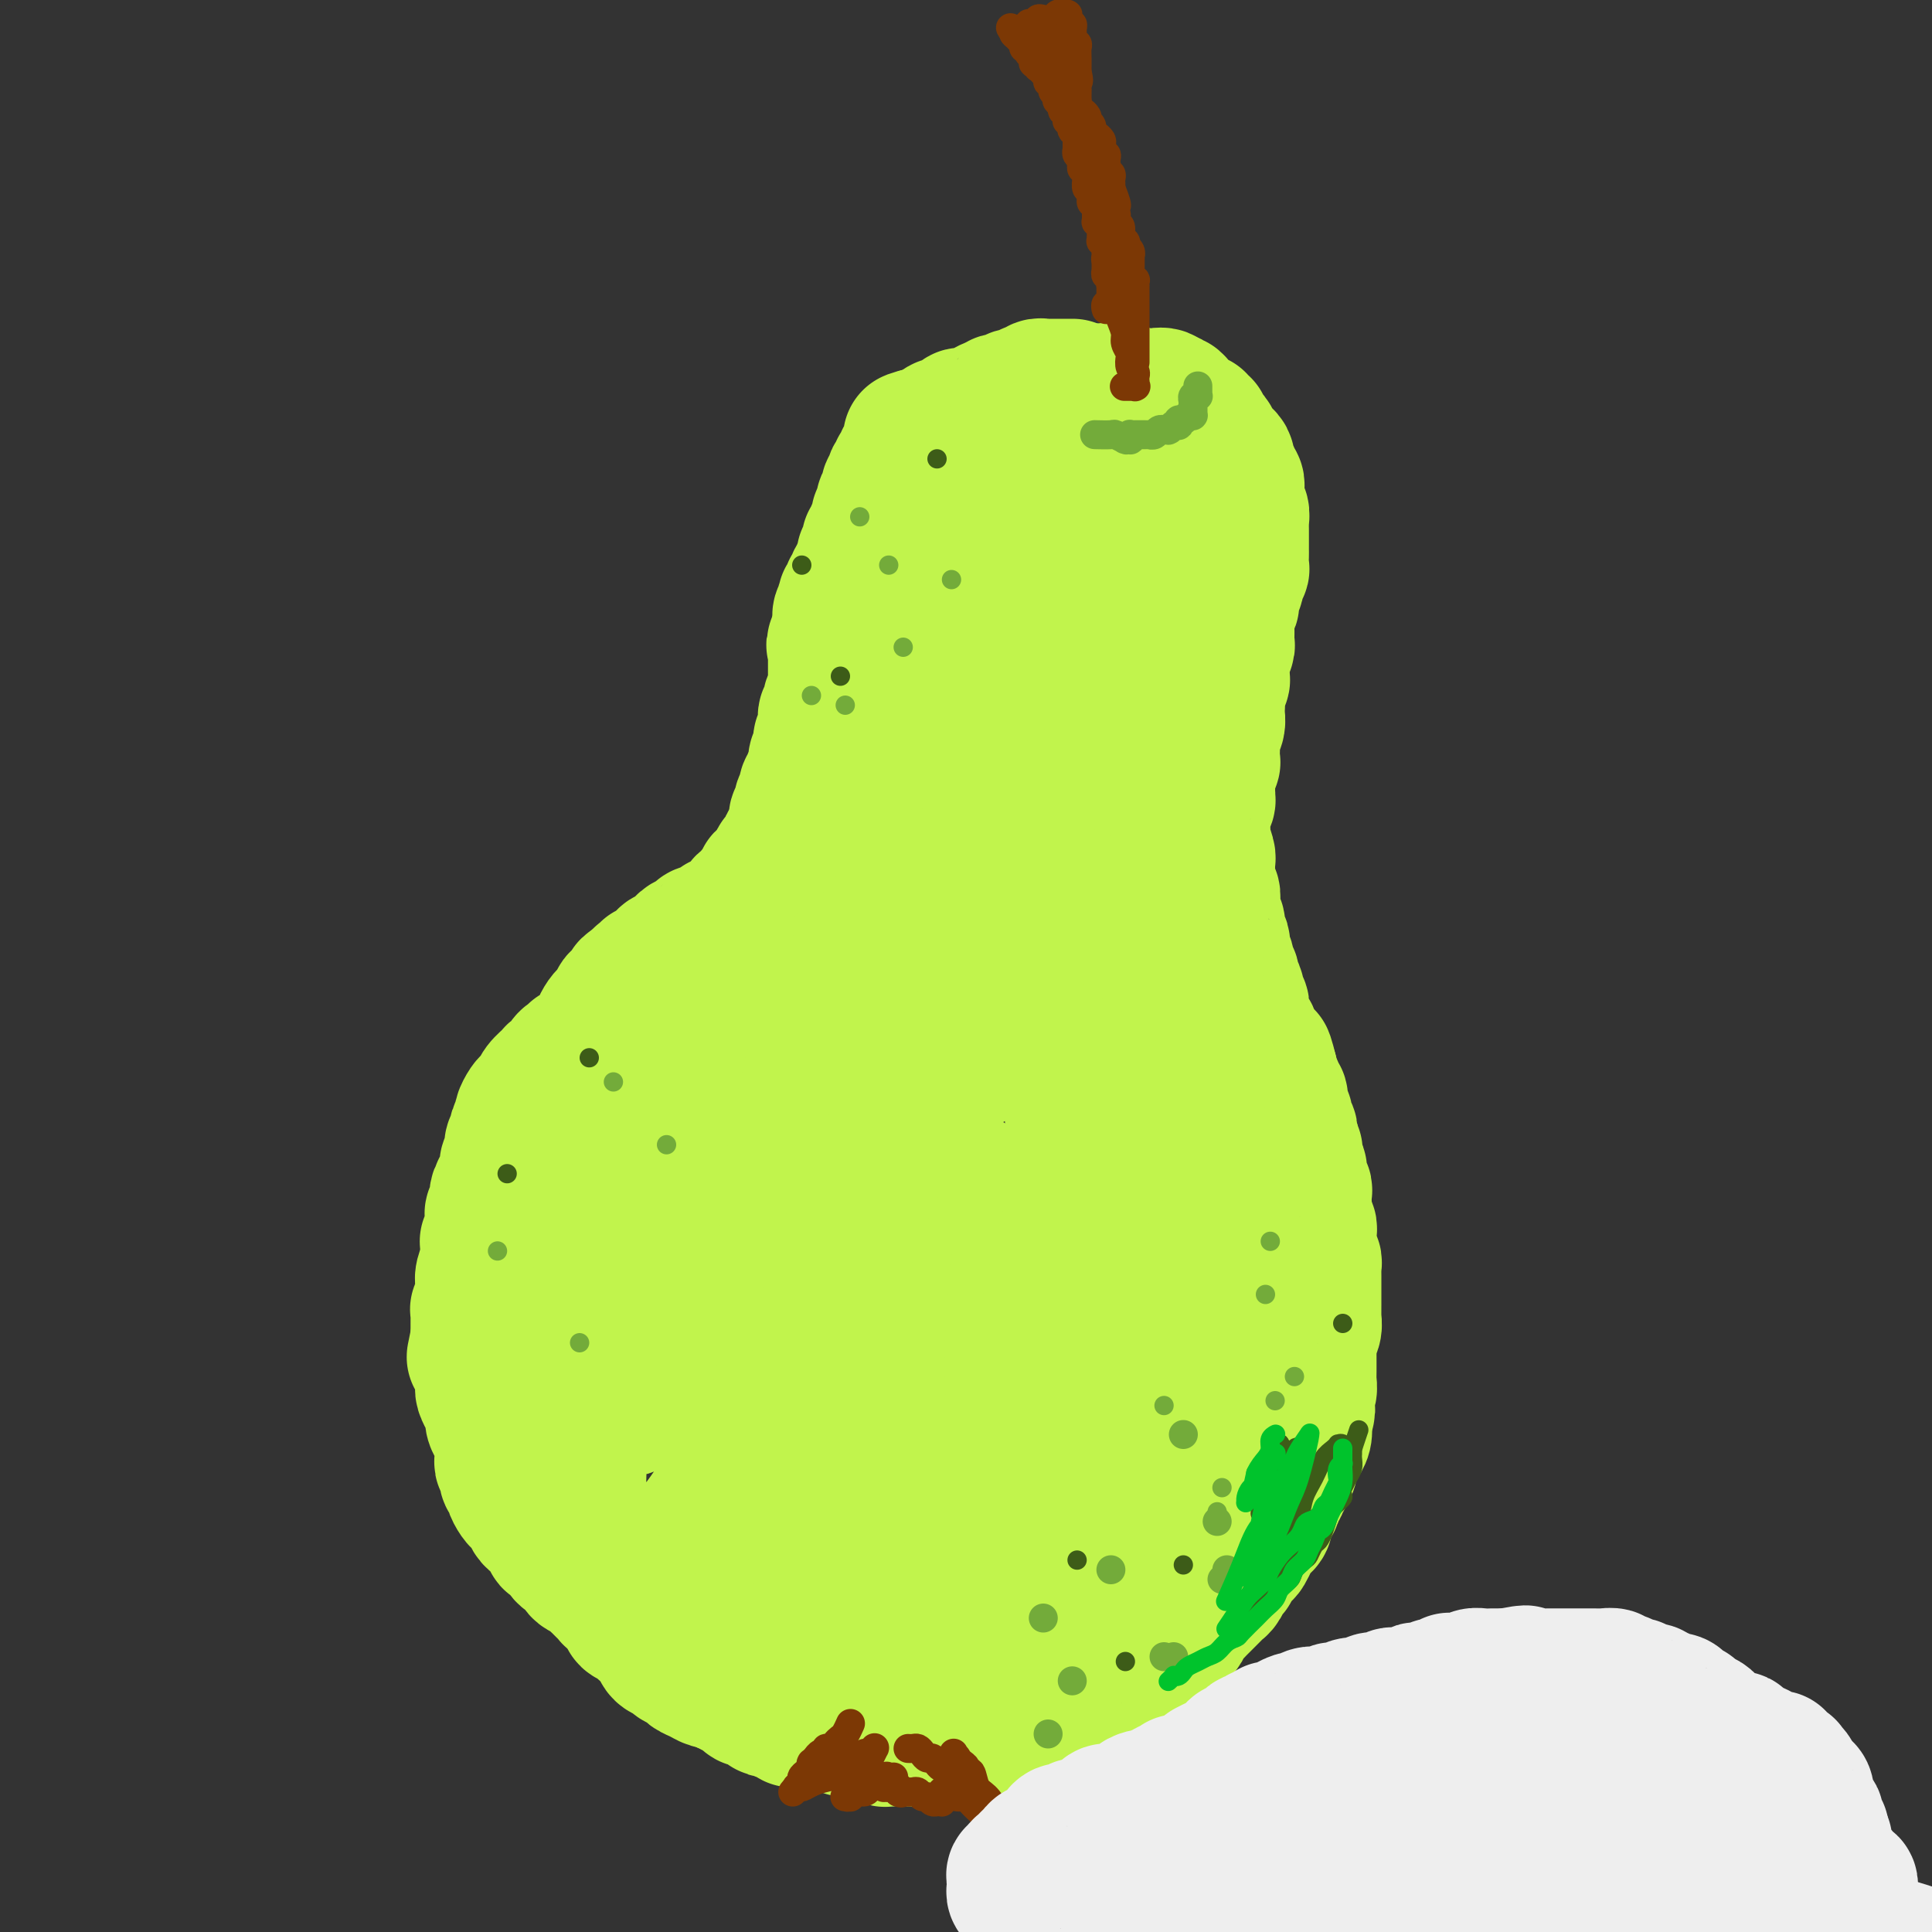 <svg viewBox='0 0 400 400' version='1.1' xmlns='http://www.w3.org/2000/svg' xmlns:xlink='http://www.w3.org/1999/xlink'><rect x="0" y="0" width="400" height="400" fill="#333333" stroke="none"/><g fill='none' stroke='#C1F44C' stroke-width='28' stroke-linecap='round' stroke-linejoin='round'><path d='M222,80c-0.000,0.000 -0.000,0.000 0,0c0.000,0.000 0.000,0.000 0,0c-0.000,0.000 -0.000,0.000 0,0c0.000,0.000 0.000,0.000 0,0c-0.000,0.000 -0.000,0.000 0,0c0.000,0.000 0.000,0.000 0,0c-0.000,0.000 -0.000,0.000 0,0c0.000,0.000 0.000,0.000 0,0c-0.000,0.000 -0.000,0.000 0,0c0.000,-0.000 0.000,-0.000 0,0c-0.000,0.000 -0.000,0.000 0,0c0.000,-0.000 0.000,-0.000 0,0c-0.000,0.000 -0.000,0.000 0,0c0.000,-0.000 0.000,-0.000 0,0c-0.000,0.000 -0.000,0.000 0,0c0.000,-0.000 0.000,-0.000 0,0c-0.000,0.000 -0.000,0.000 0,0c0.000,-0.000 0.001,-0.000 0,0c-0.001,0.000 -0.004,0.000 0,0c0.004,-0.000 0.015,-0.000 0,0c-0.015,0.000 -0.057,0.000 0,0c0.057,-0.000 0.212,-0.000 0,0c-0.212,0.000 -0.792,0.000 -1,0c-0.208,-0.000 -0.046,-0.000 0,0c0.046,0.000 -0.025,0.000 0,0c0.025,-0.000 0.146,-0.000 0,0c-0.146,0.000 -0.560,0.000 -1,0c-0.440,-0.000 -0.905,-0.000 -1,0c-0.095,0.000 0.182,0.000 0,0c-0.182,-0.000 -0.822,-0.001 -1,0c-0.178,0.001 0.107,0.004 0,0c-0.107,-0.004 -0.607,-0.015 -1,0c-0.393,0.015 -0.678,0.055 -1,0c-0.322,-0.055 -0.681,-0.207 -1,0c-0.319,0.207 -0.596,0.772 -1,1c-0.404,0.228 -0.933,0.118 -1,0c-0.067,-0.118 0.329,-0.243 0,0c-0.329,0.243 -1.384,0.854 -2,1c-0.616,0.146 -0.795,-0.172 -1,0c-0.205,0.172 -0.438,0.833 -1,1c-0.562,0.167 -1.453,-0.162 -2,0c-0.547,0.162 -0.748,0.813 -1,1c-0.252,0.187 -0.553,-0.091 -1,0c-0.447,0.091 -1.040,0.550 -2,1c-0.960,0.450 -2.286,0.890 -3,1c-0.714,0.110 -0.817,-0.110 -1,0c-0.183,0.110 -0.445,0.552 -1,1c-0.555,0.448 -1.402,0.904 -2,1c-0.598,0.096 -0.948,-0.167 -1,0c-0.052,0.167 0.192,0.763 0,1c-0.192,0.237 -0.822,0.116 -1,0c-0.178,-0.116 0.096,-0.227 0,0c-0.096,0.227 -0.561,0.793 -1,1c-0.439,0.207 -0.854,0.055 -1,0c-0.146,-0.055 -0.025,-0.015 0,0c0.025,0.015 -0.046,0.004 0,0c0.046,-0.004 0.208,-0.001 0,0c-0.208,0.001 -0.787,0.000 -1,0c-0.213,-0.000 -0.061,-0.000 0,0c0.061,0.000 0.030,0.000 0,0'/><path d='M191,90c-4.813,1.482 -1.346,0.186 0,0c1.346,-0.186 0.572,0.739 0,1c-0.572,0.261 -0.942,-0.142 -1,0c-0.058,0.142 0.196,0.831 0,1c-0.196,0.169 -0.841,-0.180 -1,0c-0.159,0.180 0.169,0.888 0,1c-0.169,0.112 -0.834,-0.373 -1,0c-0.166,0.373 0.166,1.603 0,2c-0.166,0.397 -0.829,-0.038 -1,0c-0.171,0.038 0.151,0.549 0,1c-0.151,0.451 -0.776,0.843 -1,1c-0.224,0.157 -0.046,0.080 0,0c0.046,-0.080 -0.039,-0.162 0,0c0.039,0.162 0.203,0.568 0,1c-0.203,0.432 -0.772,0.889 -1,1c-0.228,0.111 -0.114,-0.124 0,0c0.114,0.124 0.228,0.606 0,1c-0.228,0.394 -0.797,0.698 -1,1c-0.203,0.302 -0.040,0.602 0,1c0.040,0.398 -0.042,0.895 0,1c0.042,0.105 0.207,-0.183 0,0c-0.207,0.183 -0.788,0.837 -1,1c-0.212,0.163 -0.057,-0.166 0,0c0.057,0.166 0.016,0.828 0,1c-0.016,0.172 -0.008,-0.146 0,0c0.008,0.146 0.016,0.756 0,1c-0.016,0.244 -0.057,0.122 0,0c0.057,-0.122 0.211,-0.244 0,0c-0.211,0.244 -0.789,0.853 -1,1c-0.211,0.147 -0.056,-0.167 0,0c0.056,0.167 0.011,0.814 0,1c-0.011,0.186 0.011,-0.091 0,0c-0.011,0.091 -0.054,0.550 0,1c0.054,0.450 0.207,0.890 0,1c-0.207,0.110 -0.773,-0.112 -1,0c-0.227,0.112 -0.114,0.556 0,1c0.114,0.444 0.228,0.888 0,1c-0.228,0.112 -0.797,-0.110 -1,0c-0.203,0.110 -0.040,0.550 0,1c0.040,0.450 -0.042,0.908 0,1c0.042,0.092 0.209,-0.183 0,0c-0.209,0.183 -0.792,0.822 -1,1c-0.208,0.178 -0.041,-0.107 0,0c0.041,0.107 -0.046,0.606 0,1c0.046,0.394 0.223,0.683 0,1c-0.223,0.317 -0.848,0.662 -1,1c-0.152,0.338 0.169,0.669 0,1c-0.169,0.331 -0.829,0.662 -1,1c-0.171,0.338 0.147,0.682 0,1c-0.147,0.318 -0.758,0.610 -1,1c-0.242,0.390 -0.117,0.878 0,1c0.117,0.122 0.224,-0.122 0,0c-0.224,0.122 -0.778,0.611 -1,1c-0.222,0.389 -0.112,0.678 0,1c0.112,0.322 0.226,0.678 0,1c-0.226,0.322 -0.793,0.611 -1,1c-0.207,0.389 -0.056,0.877 0,1c0.056,0.123 0.015,-0.121 0,0c-0.015,0.121 -0.004,0.606 0,1c0.004,0.394 0.002,0.697 0,1'/><path d='M174,130c-2.631,6.411 -0.709,2.440 0,1c0.709,-1.440 0.204,-0.348 0,0c-0.204,0.348 -0.107,-0.048 0,0c0.107,0.048 0.225,0.538 0,1c-0.225,0.462 -0.792,0.895 -1,1c-0.208,0.105 -0.056,-0.118 0,0c0.056,0.118 0.015,0.575 0,1c-0.015,0.425 -0.004,0.817 0,1c0.004,0.183 0.001,0.158 0,0c-0.001,-0.158 -0.000,-0.450 0,0c0.000,0.450 0.000,1.641 0,2c-0.000,0.359 -0.000,-0.115 0,0c0.000,0.115 0.000,0.818 0,1c-0.000,0.182 -0.000,-0.158 0,0c0.000,0.158 0.000,0.812 0,1c-0.000,0.188 -0.000,-0.091 0,0c0.000,0.091 0.000,0.550 0,1c-0.000,0.450 -0.000,0.890 0,1c0.000,0.110 0.001,-0.111 0,0c-0.001,0.111 -0.004,0.554 0,1c0.004,0.446 0.015,0.894 0,1c-0.015,0.106 -0.057,-0.129 0,0c0.057,0.129 0.211,0.622 0,1c-0.211,0.378 -0.789,0.641 -1,1c-0.211,0.359 -0.057,0.813 0,1c0.057,0.187 0.016,0.107 0,0c-0.016,-0.107 -0.008,-0.240 0,0c0.008,0.240 0.016,0.853 0,1c-0.016,0.147 -0.057,-0.172 0,0c0.057,0.172 0.211,0.834 0,1c-0.211,0.166 -0.789,-0.163 -1,0c-0.211,0.163 -0.057,0.817 0,1c0.057,0.183 0.016,-0.105 0,0c-0.016,0.105 -0.008,0.601 0,1c0.008,0.399 0.016,0.700 0,1c-0.016,0.300 -0.057,0.601 0,1c0.057,0.399 0.212,0.898 0,1c-0.212,0.102 -0.793,-0.194 -1,0c-0.207,0.194 -0.041,0.878 0,1c0.041,0.122 -0.041,-0.317 0,0c0.041,0.317 0.207,1.390 0,2c-0.207,0.610 -0.788,0.756 -1,1c-0.212,0.244 -0.056,0.586 0,1c0.056,0.414 0.011,0.900 0,1c-0.011,0.100 0.011,-0.184 0,0c-0.011,0.184 -0.056,0.838 0,1c0.056,0.162 0.212,-0.168 0,0c-0.212,0.168 -0.793,0.833 -1,1c-0.207,0.167 -0.042,-0.162 0,0c0.042,0.162 -0.040,0.817 0,1c0.040,0.183 0.203,-0.106 0,0c-0.203,0.106 -0.772,0.606 -1,1c-0.228,0.394 -0.114,0.683 0,1c0.114,0.317 0.228,0.663 0,1c-0.228,0.337 -0.797,0.664 -1,1c-0.203,0.336 -0.041,0.681 0,1c0.041,0.319 -0.041,0.611 0,1c0.041,0.389 0.203,0.874 0,1c-0.203,0.126 -0.772,-0.107 -1,0c-0.228,0.107 -0.114,0.553 0,1'/><path d='M165,170c-1.392,6.206 -0.373,1.719 0,0c0.373,-1.719 0.101,-0.672 0,0c-0.101,0.672 -0.031,0.969 0,1c0.031,0.031 0.022,-0.203 0,0c-0.022,0.203 -0.057,0.842 0,1c0.057,0.158 0.208,-0.164 0,0c-0.208,0.164 -0.774,0.814 -1,1c-0.226,0.186 -0.112,-0.091 0,0c0.112,0.091 0.223,0.550 0,1c-0.223,0.450 -0.778,0.890 -1,1c-0.222,0.110 -0.111,-0.110 0,0c0.111,0.110 0.222,0.551 0,1c-0.222,0.449 -0.777,0.907 -1,1c-0.223,0.093 -0.115,-0.179 0,0c0.115,0.179 0.237,0.808 0,1c-0.237,0.192 -0.834,-0.054 -1,0c-0.166,0.054 0.100,0.407 0,1c-0.100,0.593 -0.567,1.426 -1,2c-0.433,0.574 -0.834,0.890 -1,1c-0.166,0.110 -0.097,0.016 0,0c0.097,-0.016 0.223,0.047 0,0c-0.223,-0.047 -0.796,-0.205 -1,0c-0.204,0.205 -0.041,0.773 0,1c0.041,0.227 -0.042,0.112 0,0c0.042,-0.112 0.208,-0.222 0,0c-0.208,0.222 -0.792,0.777 -1,1c-0.208,0.223 -0.041,0.115 0,0c0.041,-0.115 -0.046,-0.237 0,0c0.046,0.237 0.224,0.834 0,1c-0.224,0.166 -0.849,-0.100 -1,0c-0.151,0.100 0.171,0.565 0,1c-0.171,0.435 -0.834,0.838 -1,1c-0.166,0.162 0.167,0.081 0,0c-0.167,-0.081 -0.832,-0.162 -1,0c-0.168,0.162 0.161,0.565 0,1c-0.161,0.435 -0.813,0.900 -1,1c-0.187,0.100 0.090,-0.165 0,0c-0.090,0.165 -0.549,0.761 -1,1c-0.451,0.239 -0.895,0.121 -1,0c-0.105,-0.121 0.130,-0.244 0,0c-0.130,0.244 -0.626,0.854 -1,1c-0.374,0.146 -0.625,-0.171 -1,0c-0.375,0.171 -0.874,0.830 -1,1c-0.126,0.170 0.122,-0.148 0,0c-0.122,0.148 -0.614,0.760 -1,1c-0.386,0.240 -0.667,0.106 -1,0c-0.333,-0.106 -0.719,-0.183 -1,0c-0.281,0.183 -0.456,0.627 -1,1c-0.544,0.373 -1.455,0.673 -2,1c-0.545,0.327 -0.723,0.679 -1,1c-0.277,0.321 -0.652,0.611 -1,1c-0.348,0.389 -0.670,0.879 -1,1c-0.330,0.121 -0.667,-0.126 -1,0c-0.333,0.126 -0.663,0.626 -1,1c-0.337,0.374 -0.682,0.621 -1,1c-0.318,0.379 -0.610,0.889 -1,1c-0.390,0.111 -0.878,-0.176 -1,0c-0.122,0.176 0.121,0.817 0,1c-0.121,0.183 -0.606,-0.090 -1,0c-0.394,0.090 -0.697,0.545 -1,1'/><path d='M132,203c-3.251,2.168 -1.378,1.087 -1,1c0.378,-0.087 -0.739,0.821 -1,1c-0.261,0.179 0.333,-0.369 0,0c-0.333,0.369 -1.595,1.656 -2,2c-0.405,0.344 0.045,-0.255 0,0c-0.045,0.255 -0.586,1.364 -1,2c-0.414,0.636 -0.702,0.800 -1,1c-0.298,0.200 -0.604,0.435 -1,1c-0.396,0.565 -0.880,1.461 -1,2c-0.120,0.539 0.123,0.723 0,1c-0.123,0.277 -0.611,0.648 -1,1c-0.389,0.352 -0.678,0.687 -1,1c-0.322,0.313 -0.677,0.605 -1,1c-0.323,0.395 -0.613,0.893 -1,1c-0.387,0.107 -0.872,-0.179 -1,0c-0.128,0.179 0.102,0.822 0,1c-0.102,0.178 -0.537,-0.108 -1,0c-0.463,0.108 -0.954,0.609 -1,1c-0.046,0.391 0.353,0.672 0,1c-0.353,0.328 -1.457,0.704 -2,1c-0.543,0.296 -0.527,0.512 -1,1c-0.473,0.488 -1.437,1.248 -2,2c-0.563,0.752 -0.724,1.496 -1,2c-0.276,0.504 -0.666,0.769 -1,1c-0.334,0.231 -0.610,0.428 -1,1c-0.390,0.572 -0.893,1.518 -1,2c-0.107,0.482 0.183,0.499 0,1c-0.183,0.501 -0.838,1.485 -1,2c-0.162,0.515 0.167,0.561 0,1c-0.167,0.439 -0.832,1.272 -1,2c-0.168,0.728 0.162,1.351 0,2c-0.162,0.649 -0.814,1.325 -1,2c-0.186,0.675 0.095,1.351 0,2c-0.095,0.649 -0.565,1.273 -1,2c-0.435,0.727 -0.835,1.557 -1,2c-0.165,0.443 -0.097,0.500 0,1c0.097,0.500 0.222,1.443 0,2c-0.222,0.557 -0.792,0.727 -1,1c-0.208,0.273 -0.055,0.650 0,1c0.055,0.350 0.011,0.672 0,1c-0.011,0.328 0.011,0.661 0,1c-0.011,0.339 -0.055,0.682 0,1c0.055,0.318 0.211,0.609 0,1c-0.211,0.391 -0.788,0.880 -1,1c-0.212,0.120 -0.061,-0.130 0,0c0.061,0.130 0.030,0.639 0,1c-0.030,0.361 -0.061,0.573 0,1c0.061,0.427 0.214,1.069 0,2c-0.214,0.931 -0.793,2.152 -1,3c-0.207,0.848 -0.041,1.323 0,2c0.041,0.677 -0.041,1.558 0,2c0.041,0.442 0.207,0.447 0,1c-0.207,0.553 -0.788,1.655 -1,2c-0.212,0.345 -0.057,-0.066 0,0c0.057,0.066 0.015,0.609 0,1c-0.015,0.391 -0.004,0.630 0,1c0.004,0.370 0.001,0.873 0,1c-0.001,0.127 -0.000,-0.121 0,0c0.000,0.121 0.000,0.609 0,1c-0.000,0.391 -0.000,0.683 0,1c0.000,0.317 0.000,0.658 0,1'/><path d='M99,277c-1.453,7.291 -0.585,2.517 0,1c0.585,-1.517 0.889,0.222 1,1c0.111,0.778 0.030,0.593 0,1c-0.030,0.407 -0.008,1.405 0,2c0.008,0.595 0.001,0.789 0,1c-0.001,0.211 0.002,0.441 0,1c-0.002,0.559 -0.011,1.448 0,2c0.011,0.552 0.041,0.767 0,1c-0.041,0.233 -0.152,0.485 0,1c0.152,0.515 0.566,1.293 1,2c0.434,0.707 0.887,1.344 1,2c0.113,0.656 -0.113,1.331 0,2c0.113,0.669 0.565,1.331 1,2c0.435,0.669 0.852,1.345 1,2c0.148,0.655 0.026,1.289 0,2c-0.026,0.711 0.045,1.500 0,2c-0.045,0.500 -0.204,0.712 0,1c0.204,0.288 0.772,0.654 1,1c0.228,0.346 0.117,0.674 0,1c-0.117,0.326 -0.239,0.651 0,1c0.239,0.349 0.837,0.722 1,1c0.163,0.278 -0.111,0.459 0,1c0.111,0.541 0.607,1.440 1,2c0.393,0.560 0.684,0.781 1,1c0.316,0.219 0.658,0.436 1,1c0.342,0.564 0.683,1.475 1,2c0.317,0.525 0.611,0.665 1,1c0.389,0.335 0.874,0.864 1,1c0.126,0.136 -0.107,-0.122 0,0c0.107,0.122 0.554,0.623 1,1c0.446,0.377 0.892,0.630 1,1c0.108,0.370 -0.122,0.858 0,1c0.122,0.142 0.595,-0.060 1,0c0.405,0.060 0.742,0.383 1,1c0.258,0.617 0.436,1.527 1,2c0.564,0.473 1.513,0.508 2,1c0.487,0.492 0.512,1.441 1,2c0.488,0.559 1.440,0.727 2,1c0.560,0.273 0.727,0.652 1,1c0.273,0.348 0.651,0.667 1,1c0.349,0.333 0.667,0.681 1,1c0.333,0.319 0.680,0.610 1,1c0.320,0.390 0.612,0.878 1,1c0.388,0.122 0.873,-0.122 1,0c0.127,0.122 -0.103,0.610 0,1c0.103,0.390 0.539,0.682 1,1c0.461,0.318 0.949,0.662 1,1c0.051,0.338 -0.333,0.671 0,1c0.333,0.329 1.383,0.655 2,1c0.617,0.345 0.799,0.708 1,1c0.201,0.292 0.420,0.512 1,1c0.580,0.488 1.521,1.244 2,2c0.479,0.756 0.495,1.512 1,2c0.505,0.488 1.500,0.708 2,1c0.500,0.292 0.505,0.657 1,1c0.495,0.343 1.480,0.666 2,1c0.520,0.334 0.576,0.681 1,1c0.424,0.319 1.217,0.611 2,1c0.783,0.389 1.557,0.874 2,1c0.443,0.126 0.555,-0.107 1,0c0.445,0.107 1.222,0.553 2,1'/><path d='M150,349c1.898,0.879 1.142,0.077 1,0c-0.142,-0.077 0.329,0.570 1,1c0.671,0.430 1.542,0.641 2,1c0.458,0.359 0.503,0.866 1,1c0.497,0.134 1.446,-0.104 2,0c0.554,0.104 0.712,0.549 1,1c0.288,0.451 0.707,0.909 1,1c0.293,0.091 0.458,-0.186 1,0c0.542,0.186 1.459,0.835 2,1c0.541,0.165 0.707,-0.153 1,0c0.293,0.153 0.712,0.777 1,1c0.288,0.223 0.443,0.046 1,0c0.557,-0.046 1.514,0.039 2,0c0.486,-0.039 0.501,-0.203 1,0c0.499,0.203 1.482,0.773 2,1c0.518,0.227 0.572,0.112 1,0c0.428,-0.112 1.232,-0.222 2,0c0.768,0.222 1.501,0.778 2,1c0.499,0.222 0.764,0.112 1,0c0.236,-0.112 0.445,-0.227 1,0c0.555,0.227 1.458,0.797 2,1c0.542,0.203 0.723,0.040 1,0c0.277,-0.040 0.651,0.042 1,0c0.349,-0.042 0.672,-0.207 1,0c0.328,0.207 0.661,0.788 1,1c0.339,0.212 0.683,0.057 1,0c0.317,-0.057 0.606,-0.015 1,0c0.394,0.015 0.893,0.004 1,0c0.107,-0.004 -0.179,-0.001 0,0c0.179,0.001 0.821,0.001 1,0c0.179,-0.001 -0.107,-0.004 0,0c0.107,0.004 0.606,0.015 1,0c0.394,-0.015 0.683,-0.057 1,0c0.317,0.057 0.662,0.211 1,0c0.338,-0.211 0.668,-0.789 1,-1c0.332,-0.211 0.666,-0.057 1,0c0.334,0.057 0.668,0.015 1,0c0.332,-0.015 0.662,-0.004 1,0c0.338,0.004 0.686,0.001 1,0c0.314,-0.001 0.596,-0.000 1,0c0.404,0.000 0.931,0.000 1,0c0.069,-0.000 -0.319,-0.000 0,0c0.319,0.000 1.346,0.000 2,0c0.654,-0.000 0.934,-0.000 1,0c0.066,0.000 -0.083,0.000 0,0c0.083,-0.000 0.399,-0.000 1,0c0.601,0.000 1.488,0.000 2,0c0.512,-0.000 0.648,-0.000 1,0c0.352,0.000 0.920,0.000 1,0c0.080,-0.000 -0.330,-0.000 0,0c0.330,0.000 1.398,0.001 2,0c0.602,-0.001 0.739,-0.004 1,0c0.261,0.004 0.647,0.015 1,0c0.353,-0.015 0.672,-0.056 1,0c0.328,0.056 0.665,0.207 1,0c0.335,-0.207 0.667,-0.774 1,-1c0.333,-0.226 0.667,-0.112 1,0c0.333,0.112 0.667,0.223 1,0c0.333,-0.223 0.667,-0.778 1,-1c0.333,-0.222 0.667,-0.111 1,0'/><path d='M216,357c4.974,-0.708 1.910,-0.978 1,-1c-0.910,-0.022 0.333,0.205 1,0c0.667,-0.205 0.756,-0.842 1,-1c0.244,-0.158 0.643,0.164 1,0c0.357,-0.164 0.673,-0.815 1,-1c0.327,-0.185 0.665,0.095 1,0c0.335,-0.095 0.667,-0.565 1,-1c0.333,-0.435 0.665,-0.834 1,-1c0.335,-0.166 0.671,-0.100 1,0c0.329,0.100 0.651,0.234 1,0c0.349,-0.234 0.724,-0.837 1,-1c0.276,-0.163 0.454,0.115 1,0c0.546,-0.115 1.459,-0.622 2,-1c0.541,-0.378 0.708,-0.626 1,-1c0.292,-0.374 0.708,-0.873 1,-1c0.292,-0.127 0.459,0.120 1,0c0.541,-0.120 1.455,-0.605 2,-1c0.545,-0.395 0.720,-0.698 1,-1c0.280,-0.302 0.667,-0.602 1,-1c0.333,-0.398 0.614,-0.894 1,-1c0.386,-0.106 0.877,0.179 1,0c0.123,-0.179 -0.121,-0.821 0,-1c0.121,-0.179 0.606,0.107 1,0c0.394,-0.107 0.697,-0.606 1,-1c0.303,-0.394 0.606,-0.682 1,-1c0.394,-0.318 0.879,-0.666 1,-1c0.121,-0.334 -0.122,-0.653 0,-1c0.122,-0.347 0.610,-0.723 1,-1c0.390,-0.277 0.682,-0.455 1,-1c0.318,-0.545 0.663,-1.455 1,-2c0.337,-0.545 0.668,-0.723 1,-1c0.332,-0.277 0.666,-0.652 1,-1c0.334,-0.348 0.667,-0.670 1,-1c0.333,-0.330 0.666,-0.670 1,-1c0.334,-0.330 0.668,-0.652 1,-1c0.332,-0.348 0.662,-0.722 1,-1c0.338,-0.278 0.686,-0.460 1,-1c0.314,-0.540 0.595,-1.439 1,-2c0.405,-0.561 0.935,-0.783 1,-1c0.065,-0.217 -0.333,-0.429 0,-1c0.333,-0.571 1.398,-1.501 2,-2c0.602,-0.499 0.740,-0.566 1,-1c0.260,-0.434 0.643,-1.233 1,-2c0.357,-0.767 0.687,-1.500 1,-2c0.313,-0.500 0.610,-0.768 1,-1c0.390,-0.232 0.874,-0.429 1,-1c0.126,-0.571 -0.106,-1.515 0,-2c0.106,-0.485 0.549,-0.511 1,-1c0.451,-0.489 0.909,-1.440 1,-2c0.091,-0.560 -0.187,-0.727 0,-1c0.187,-0.273 0.839,-0.651 1,-1c0.161,-0.349 -0.168,-0.670 0,-1c0.168,-0.330 0.833,-0.669 1,-1c0.167,-0.331 -0.163,-0.655 0,-1c0.163,-0.345 0.818,-0.711 1,-1c0.182,-0.289 -0.109,-0.501 0,-1c0.109,-0.499 0.618,-1.286 1,-2c0.382,-0.714 0.639,-1.356 1,-2c0.361,-0.644 0.828,-1.289 1,-2c0.172,-0.711 0.049,-1.489 0,-2c-0.049,-0.511 -0.025,-0.756 0,-1'/><path d='M270,294c1.392,-3.582 0.372,-1.537 0,-1c-0.372,0.537 -0.096,-0.432 0,-1c0.096,-0.568 0.012,-0.733 0,-1c-0.012,-0.267 0.049,-0.635 0,-1c-0.049,-0.365 -0.209,-0.728 0,-1c0.209,-0.272 0.788,-0.454 1,-1c0.212,-0.546 0.057,-1.455 0,-2c-0.057,-0.545 -0.015,-0.728 0,-1c0.015,-0.272 0.004,-0.635 0,-1c-0.004,-0.365 -0.002,-0.731 0,-1c0.002,-0.269 0.004,-0.442 0,-1c-0.004,-0.558 -0.015,-1.501 0,-2c0.015,-0.499 0.057,-0.552 0,-1c-0.057,-0.448 -0.211,-1.289 0,-2c0.211,-0.711 0.789,-1.293 1,-2c0.211,-0.707 0.057,-1.541 0,-2c-0.057,-0.459 -0.015,-0.543 0,-1c0.015,-0.457 0.004,-1.288 0,-2c-0.004,-0.712 -0.001,-1.304 0,-2c0.001,-0.696 0.000,-1.496 0,-2c-0.000,-0.504 0.001,-0.712 0,-1c-0.001,-0.288 -0.004,-0.654 0,-1c0.004,-0.346 0.015,-0.670 0,-1c-0.015,-0.330 -0.057,-0.666 0,-1c0.057,-0.334 0.211,-0.667 0,-1c-0.211,-0.333 -0.789,-0.667 -1,-1c-0.211,-0.333 -0.057,-0.667 0,-1c0.057,-0.333 0.016,-0.667 0,-1c-0.016,-0.333 -0.008,-0.667 0,-1c0.008,-0.333 0.016,-0.667 0,-1c-0.016,-0.333 -0.057,-0.667 0,-1c0.057,-0.333 0.211,-0.667 0,-1c-0.211,-0.333 -0.789,-0.666 -1,-1c-0.211,-0.334 -0.057,-0.671 0,-1c0.057,-0.329 0.016,-0.651 0,-1c-0.016,-0.349 -0.008,-0.726 0,-1c0.008,-0.274 0.017,-0.445 0,-1c-0.017,-0.555 -0.061,-1.496 0,-2c0.061,-0.504 0.226,-0.572 0,-1c-0.226,-0.428 -0.844,-1.215 -1,-2c-0.156,-0.785 0.151,-1.569 0,-2c-0.151,-0.431 -0.758,-0.511 -1,-1c-0.242,-0.489 -0.117,-1.388 0,-2c0.117,-0.612 0.227,-0.938 0,-1c-0.227,-0.062 -0.792,0.138 -1,0c-0.208,-0.138 -0.059,-0.614 0,-1c0.059,-0.386 0.030,-0.681 0,-1c-0.030,-0.319 -0.060,-0.663 0,-1c0.060,-0.337 0.208,-0.668 0,-1c-0.208,-0.332 -0.774,-0.665 -1,-1c-0.226,-0.335 -0.112,-0.672 0,-1c0.112,-0.328 0.222,-0.647 0,-1c-0.222,-0.353 -0.778,-0.738 -1,-1c-0.222,-0.262 -0.111,-0.399 0,-1c0.111,-0.601 0.222,-1.666 0,-2c-0.222,-0.334 -0.778,0.062 -1,0c-0.222,-0.062 -0.111,-0.584 0,-1c0.111,-0.416 0.222,-0.727 0,-1c-0.222,-0.273 -0.778,-0.506 -1,-1c-0.222,-0.494 -0.111,-1.247 0,-2'/><path d='M263,222c-1.553,-6.305 -0.937,-2.067 -1,-1c-0.063,1.067 -0.805,-1.038 -1,-2c-0.195,-0.962 0.158,-0.783 0,-1c-0.158,-0.217 -0.826,-0.832 -1,-1c-0.174,-0.168 0.145,0.110 0,0c-0.145,-0.110 -0.756,-0.607 -1,-1c-0.244,-0.393 -0.122,-0.683 0,-1c0.122,-0.317 0.243,-0.662 0,-1c-0.243,-0.338 -0.850,-0.668 -1,-1c-0.150,-0.332 0.157,-0.666 0,-1c-0.157,-0.334 -0.778,-0.668 -1,-1c-0.222,-0.332 -0.045,-0.663 0,-1c0.045,-0.337 -0.041,-0.682 0,-1c0.041,-0.318 0.208,-0.609 0,-1c-0.208,-0.391 -0.792,-0.882 -1,-1c-0.208,-0.118 -0.041,0.137 0,0c0.041,-0.137 -0.046,-0.665 0,-1c0.046,-0.335 0.223,-0.475 0,-1c-0.223,-0.525 -0.848,-1.435 -1,-2c-0.152,-0.565 0.169,-0.785 0,-1c-0.169,-0.215 -0.829,-0.425 -1,-1c-0.171,-0.575 0.147,-1.516 0,-2c-0.147,-0.484 -0.758,-0.510 -1,-1c-0.242,-0.490 -0.117,-1.444 0,-2c0.117,-0.556 0.224,-0.712 0,-1c-0.224,-0.288 -0.778,-0.706 -1,-1c-0.222,-0.294 -0.112,-0.463 0,-1c0.112,-0.537 0.227,-1.443 0,-2c-0.227,-0.557 -0.797,-0.764 -1,-1c-0.203,-0.236 -0.040,-0.501 0,-1c0.040,-0.499 -0.042,-1.232 0,-2c0.042,-0.768 0.207,-1.571 0,-2c-0.207,-0.429 -0.788,-0.483 -1,-1c-0.212,-0.517 -0.056,-1.499 0,-2c0.056,-0.501 0.011,-0.523 0,-1c-0.011,-0.477 0.011,-1.408 0,-2c-0.011,-0.592 -0.056,-0.845 0,-1c0.056,-0.155 0.211,-0.213 0,-1c-0.211,-0.787 -0.788,-2.304 -1,-3c-0.212,-0.696 -0.058,-0.572 0,-1c0.058,-0.428 0.019,-1.410 0,-2c-0.019,-0.590 -0.019,-0.789 0,-1c0.019,-0.211 0.058,-0.433 0,-1c-0.058,-0.567 -0.212,-1.479 0,-2c0.212,-0.521 0.789,-0.651 1,-1c0.211,-0.349 0.057,-0.919 0,-1c-0.057,-0.081 -0.016,0.325 0,0c0.016,-0.325 0.008,-1.383 0,-2c-0.008,-0.617 -0.016,-0.794 0,-1c0.016,-0.206 0.057,-0.440 0,-1c-0.057,-0.560 -0.211,-1.445 0,-2c0.211,-0.555 0.789,-0.779 1,-1c0.211,-0.221 0.056,-0.440 0,-1c-0.056,-0.560 -0.011,-1.462 0,-2c0.011,-0.538 -0.011,-0.711 0,-1c0.011,-0.289 0.056,-0.693 0,-1c-0.056,-0.307 -0.211,-0.516 0,-1c0.211,-0.484 0.789,-1.243 1,-2c0.211,-0.757 0.057,-1.511 0,-2c-0.057,-0.489 -0.016,-0.711 0,-1c0.016,-0.289 0.008,-0.644 0,-1'/><path d='M252,146c0.326,-6.510 0.140,-3.786 0,-3c-0.140,0.786 -0.234,-0.367 0,-1c0.234,-0.633 0.795,-0.748 1,-1c0.205,-0.252 0.055,-0.641 0,-1c-0.055,-0.359 -0.016,-0.687 0,-1c0.016,-0.313 0.008,-0.612 0,-1c-0.008,-0.388 -0.016,-0.864 0,-1c0.016,-0.136 0.057,0.067 0,0c-0.057,-0.067 -0.211,-0.403 0,-1c0.211,-0.597 0.789,-1.456 1,-2c0.211,-0.544 0.057,-0.775 0,-1c-0.057,-0.225 -0.016,-0.446 0,-1c0.016,-0.554 0.008,-1.443 0,-2c-0.008,-0.557 -0.017,-0.782 0,-1c0.017,-0.218 0.061,-0.428 0,-1c-0.061,-0.572 -0.228,-1.505 0,-2c0.228,-0.495 0.849,-0.553 1,-1c0.151,-0.447 -0.170,-1.285 0,-2c0.170,-0.715 0.830,-1.309 1,-2c0.170,-0.691 -0.151,-1.481 0,-2c0.151,-0.519 0.772,-0.768 1,-1c0.228,-0.232 0.061,-0.447 0,-1c-0.061,-0.553 -0.016,-1.445 0,-2c0.016,-0.555 0.004,-0.775 0,-1c-0.004,-0.225 -0.001,-0.457 0,-1c0.001,-0.543 0.000,-1.399 0,-2c-0.000,-0.601 -0.000,-0.947 0,-1c0.000,-0.053 0.001,0.188 0,0c-0.001,-0.188 -0.004,-0.806 0,-1c0.004,-0.194 0.015,0.037 0,0c-0.015,-0.037 -0.057,-0.343 0,-1c0.057,-0.657 0.211,-1.664 0,-2c-0.211,-0.336 -0.789,-0.002 -1,0c-0.211,0.002 -0.057,-0.328 0,-1c0.057,-0.672 0.016,-1.685 0,-2c-0.016,-0.315 -0.008,0.069 0,0c0.008,-0.069 0.016,-0.592 0,-1c-0.016,-0.408 -0.056,-0.701 0,-1c0.056,-0.299 0.207,-0.605 0,-1c-0.207,-0.395 -0.774,-0.879 -1,-1c-0.226,-0.121 -0.112,0.122 0,0c0.112,-0.122 0.223,-0.610 0,-1c-0.223,-0.390 -0.781,-0.681 -1,-1c-0.219,-0.319 -0.100,-0.667 0,-1c0.100,-0.333 0.182,-0.653 0,-1c-0.182,-0.347 -0.627,-0.723 -1,-1c-0.373,-0.277 -0.673,-0.457 -1,-1c-0.327,-0.543 -0.680,-1.451 -1,-2c-0.320,-0.549 -0.607,-0.740 -1,-1c-0.393,-0.260 -0.893,-0.591 -1,-1c-0.107,-0.409 0.177,-0.898 0,-1c-0.177,-0.102 -0.817,0.184 -1,0c-0.183,-0.184 0.092,-0.837 0,-1c-0.092,-0.163 -0.549,0.164 -1,0c-0.451,-0.164 -0.894,-0.818 -1,-1c-0.106,-0.182 0.126,0.109 0,0c-0.126,-0.109 -0.608,-0.618 -1,-1c-0.392,-0.382 -0.693,-0.639 -1,-1c-0.307,-0.361 -0.621,-0.828 -1,-1c-0.379,-0.172 -0.823,-0.049 -1,0c-0.177,0.049 -0.089,0.025 0,0'/><path d='M242,83c-2.112,-1.951 -1.392,-0.327 -1,0c0.392,0.327 0.458,-0.643 0,-1c-0.458,-0.357 -1.439,-0.099 -2,0c-0.561,0.099 -0.702,0.041 -1,0c-0.298,-0.041 -0.752,-0.063 -1,0c-0.248,0.063 -0.288,0.212 -1,0c-0.712,-0.212 -2.095,-0.785 -3,-1c-0.905,-0.215 -1.330,-0.073 -2,0c-0.670,0.073 -1.583,0.075 -2,0c-0.417,-0.075 -0.338,-0.227 -1,0c-0.662,0.227 -2.064,0.834 -3,1c-0.936,0.166 -1.407,-0.110 -2,0c-0.593,0.110 -1.310,0.606 -2,1c-0.690,0.394 -1.353,0.687 -2,1c-0.647,0.313 -1.276,0.646 -2,1c-0.724,0.354 -1.542,0.729 -2,1c-0.458,0.271 -0.555,0.439 -1,1c-0.445,0.561 -1.236,1.516 -2,2c-0.764,0.484 -1.500,0.497 -2,1c-0.500,0.503 -0.764,1.497 -1,2c-0.236,0.503 -0.443,0.514 -1,1c-0.557,0.486 -1.462,1.446 -2,2c-0.538,0.554 -0.707,0.700 -1,1c-0.293,0.300 -0.709,0.753 -1,1c-0.291,0.247 -0.456,0.287 -1,1c-0.544,0.713 -1.468,2.100 -2,3c-0.532,0.900 -0.674,1.314 -1,2c-0.326,0.686 -0.837,1.644 -1,3c-0.163,1.356 0.023,3.111 0,5c-0.023,1.889 -0.255,3.913 0,6c0.255,2.087 0.997,4.236 1,7c0.003,2.764 -0.734,6.143 -1,9c-0.266,2.857 -0.060,5.194 0,8c0.060,2.806 -0.025,6.082 0,9c0.025,2.918 0.161,5.478 0,8c-0.161,2.522 -0.617,5.005 -1,7c-0.383,1.995 -0.691,3.501 -1,5c-0.309,1.499 -0.619,2.990 -1,4c-0.381,1.010 -0.835,1.539 -1,2c-0.165,0.461 -0.043,0.853 0,1c0.043,0.147 0.006,0.047 0,0c-0.006,-0.047 0.021,-0.042 0,0c-0.021,0.042 -0.088,0.121 0,0c0.088,-0.121 0.332,-0.444 0,-1c-0.332,-0.556 -1.240,-1.347 -2,-3c-0.760,-1.653 -1.372,-4.169 -2,-7c-0.628,-2.831 -1.273,-5.977 -1,-9c0.273,-3.023 1.465,-5.922 2,-9c0.535,-3.078 0.412,-6.336 1,-9c0.588,-2.664 1.887,-4.733 3,-7c1.113,-2.267 2.042,-4.730 3,-7c0.958,-2.270 1.946,-4.347 3,-6c1.054,-1.653 2.173,-2.881 3,-4c0.827,-1.119 1.361,-2.128 2,-3c0.639,-0.872 1.381,-1.608 2,-2c0.619,-0.392 1.113,-0.440 2,-1c0.887,-0.560 2.166,-1.631 3,-2c0.834,-0.369 1.224,-0.037 2,0c0.776,0.037 1.940,-0.221 3,0c1.060,0.221 2.017,0.920 3,2c0.983,1.080 1.991,2.540 3,4'/><path d='M225,113c2.545,1.891 3.408,3.619 4,6c0.592,2.381 0.913,5.416 1,8c0.087,2.584 -0.060,4.716 0,7c0.060,2.284 0.326,4.719 0,7c-0.326,2.281 -1.246,4.408 -2,6c-0.754,1.592 -1.343,2.647 -2,4c-0.657,1.353 -1.383,3.002 -2,4c-0.617,0.998 -1.124,1.344 -2,2c-0.876,0.656 -2.121,1.624 -3,2c-0.879,0.376 -1.392,0.162 -2,0c-0.608,-0.162 -1.312,-0.272 -2,0c-0.688,0.272 -1.359,0.926 -2,0c-0.641,-0.926 -1.252,-3.431 -2,-6c-0.748,-2.569 -1.634,-5.203 -2,-8c-0.366,-2.797 -0.212,-5.756 0,-9c0.212,-3.244 0.482,-6.772 1,-10c0.518,-3.228 1.282,-6.156 2,-9c0.718,-2.844 1.389,-5.605 2,-8c0.611,-2.395 1.164,-4.424 2,-6c0.836,-1.576 1.957,-2.699 3,-4c1.043,-1.301 2.007,-2.780 3,-4c0.993,-1.220 2.014,-2.181 3,-3c0.986,-0.819 1.936,-1.497 3,-2c1.064,-0.503 2.242,-0.830 3,-1c0.758,-0.170 1.096,-0.184 2,0c0.904,0.184 2.373,0.566 3,1c0.627,0.434 0.413,0.919 1,2c0.587,1.081 1.974,2.757 3,5c1.026,2.243 1.691,5.051 2,8c0.309,2.949 0.260,6.037 0,9c-0.260,2.963 -0.733,5.800 -1,9c-0.267,3.200 -0.327,6.764 -1,10c-0.673,3.236 -1.957,6.145 -3,9c-1.043,2.855 -1.843,5.656 -3,8c-1.157,2.344 -2.672,4.229 -4,6c-1.328,1.771 -2.471,3.427 -4,5c-1.529,1.573 -3.445,3.065 -5,4c-1.555,0.935 -2.749,1.315 -4,2c-1.251,0.685 -2.560,1.675 -4,2c-1.440,0.325 -3.010,-0.014 -4,0c-0.990,0.014 -1.400,0.381 -2,0c-0.600,-0.381 -1.391,-1.511 -2,-2c-0.609,-0.489 -1.036,-0.338 -2,-2c-0.964,-1.662 -2.466,-5.139 -3,-8c-0.534,-2.861 -0.102,-5.108 0,-8c0.102,-2.892 -0.127,-6.429 0,-9c0.127,-2.571 0.608,-4.177 1,-6c0.392,-1.823 0.694,-3.861 1,-5c0.306,-1.139 0.617,-1.377 1,-2c0.383,-0.623 0.837,-1.632 1,-2c0.163,-0.368 0.035,-0.096 0,0c-0.035,0.096 0.023,0.017 0,0c-0.023,-0.017 -0.128,0.027 0,0c0.128,-0.027 0.489,-0.126 1,0c0.511,0.126 1.173,0.477 2,3c0.827,2.523 1.818,7.219 2,11c0.182,3.781 -0.446,6.649 -1,11c-0.554,4.351 -1.035,10.187 -2,16c-0.965,5.813 -2.414,11.604 -4,17c-1.586,5.396 -3.310,10.399 -5,15c-1.690,4.601 -3.345,8.801 -5,13'/><path d='M192,211c-2.771,8.720 -2.699,8.022 -4,10c-1.301,1.978 -3.975,6.634 -6,10c-2.025,3.366 -3.401,5.443 -5,7c-1.599,1.557 -3.419,2.594 -5,4c-1.581,1.406 -2.921,3.180 -4,4c-1.079,0.820 -1.895,0.684 -3,1c-1.105,0.316 -2.499,1.084 -3,1c-0.501,-0.084 -0.108,-1.019 0,-1c0.108,0.019 -0.068,0.991 -1,0c-0.932,-0.991 -2.619,-3.945 -3,-7c-0.381,-3.055 0.544,-6.210 1,-10c0.456,-3.790 0.443,-8.216 1,-12c0.557,-3.784 1.684,-6.927 3,-10c1.316,-3.073 2.822,-6.077 4,-9c1.178,-2.923 2.028,-5.764 3,-8c0.972,-2.236 2.064,-3.868 3,-5c0.936,-1.132 1.715,-1.766 2,-2c0.285,-0.234 0.077,-0.069 0,0c-0.077,0.069 -0.023,0.041 0,0c0.023,-0.041 0.013,-0.094 0,0c-0.013,0.094 -0.030,0.335 0,0c0.030,-0.335 0.106,-1.245 0,0c-0.106,1.245 -0.394,4.645 -1,8c-0.606,3.355 -1.529,6.665 -3,11c-1.471,4.335 -3.489,9.694 -5,15c-1.511,5.306 -2.516,10.560 -4,16c-1.484,5.440 -3.449,11.065 -5,16c-1.551,4.935 -2.689,9.179 -4,13c-1.311,3.821 -2.796,7.220 -4,10c-1.204,2.780 -2.126,4.940 -3,7c-0.874,2.060 -1.699,4.019 -2,5c-0.301,0.981 -0.079,0.984 0,1c0.079,0.016 0.016,0.047 0,0c-0.016,-0.047 0.015,-0.171 0,0c-0.015,0.171 -0.076,0.636 0,0c0.076,-0.636 0.289,-2.374 1,-5c0.711,-2.626 1.919,-6.140 3,-10c1.081,-3.860 2.033,-8.064 3,-12c0.967,-3.936 1.947,-7.603 3,-12c1.053,-4.397 2.177,-9.525 3,-14c0.823,-4.475 1.345,-8.299 2,-12c0.655,-3.701 1.443,-7.279 2,-10c0.557,-2.721 0.881,-4.585 1,-6c0.119,-1.415 0.031,-2.381 0,-3c-0.031,-0.619 -0.004,-0.890 0,-1c0.004,-0.110 -0.013,-0.059 0,0c0.013,0.059 0.057,0.126 0,0c-0.057,-0.126 -0.215,-0.445 -1,0c-0.785,0.445 -2.197,1.654 -4,3c-1.803,1.346 -3.997,2.827 -6,5c-2.003,2.173 -3.813,5.036 -6,8c-2.187,2.964 -4.749,6.030 -7,9c-2.251,2.970 -4.190,5.845 -6,9c-1.810,3.155 -3.490,6.591 -5,10c-1.510,3.409 -2.850,6.793 -4,10c-1.150,3.207 -2.109,6.238 -3,9c-0.891,2.762 -1.714,5.254 -2,8c-0.286,2.746 -0.035,5.746 0,8c0.035,2.254 -0.144,3.761 0,5c0.144,1.239 0.613,2.211 1,3c0.387,0.789 0.694,1.394 1,2'/><path d='M120,290c0.453,2.935 0.587,1.274 2,1c1.413,-0.274 4.106,0.840 6,1c1.894,0.160 2.989,-0.634 5,-2c2.011,-1.366 4.937,-3.303 7,-5c2.063,-1.697 3.264,-3.153 5,-5c1.736,-1.847 4.006,-4.085 6,-7c1.994,-2.915 3.712,-6.506 5,-10c1.288,-3.494 2.146,-6.889 3,-10c0.854,-3.111 1.703,-5.938 2,-9c0.297,-3.062 0.043,-6.360 0,-9c-0.043,-2.640 0.125,-4.620 0,-6c-0.125,-1.380 -0.542,-2.158 -1,-3c-0.458,-0.842 -0.956,-1.748 -1,-2c-0.044,-0.252 0.367,0.151 0,0c-0.367,-0.151 -1.510,-0.856 -3,-1c-1.490,-0.144 -3.325,0.275 -5,1c-1.675,0.725 -3.188,1.758 -5,3c-1.812,1.242 -3.921,2.694 -6,5c-2.079,2.306 -4.126,5.466 -6,9c-1.874,3.534 -3.573,7.441 -5,11c-1.427,3.559 -2.580,6.772 -4,11c-1.420,4.228 -3.105,9.473 -4,14c-0.895,4.527 -0.998,8.335 -1,12c-0.002,3.665 0.098,7.185 0,11c-0.098,3.815 -0.393,7.924 0,11c0.393,3.076 1.476,5.117 2,7c0.524,1.883 0.491,3.607 1,5c0.509,1.393 1.561,2.456 2,3c0.439,0.544 0.263,0.571 1,1c0.737,0.429 2.385,1.261 4,1c1.615,-0.261 3.196,-1.614 5,-3c1.804,-1.386 3.830,-2.805 6,-5c2.170,-2.195 4.484,-5.165 7,-9c2.516,-3.835 5.235,-8.535 8,-13c2.765,-4.465 5.575,-8.696 8,-13c2.425,-4.304 4.466,-8.681 7,-13c2.534,-4.319 5.561,-8.579 8,-12c2.439,-3.421 4.289,-6.001 6,-8c1.711,-1.999 3.281,-3.416 5,-5c1.719,-1.584 3.585,-3.335 5,-4c1.415,-0.665 2.379,-0.245 3,0c0.621,0.245 0.901,0.315 2,1c1.099,0.685 3.018,1.986 4,5c0.982,3.014 1.026,7.741 1,12c-0.026,4.259 -0.124,8.051 -1,12c-0.876,3.949 -2.532,8.057 -4,12c-1.468,3.943 -2.747,7.721 -4,11c-1.253,3.279 -2.479,6.057 -4,9c-1.521,2.943 -3.338,6.050 -5,8c-1.662,1.950 -3.169,2.742 -5,4c-1.831,1.258 -3.985,2.983 -6,4c-2.015,1.017 -3.892,1.325 -6,1c-2.108,-0.325 -4.449,-1.284 -6,-2c-1.551,-0.716 -2.314,-1.190 -4,-3c-1.686,-1.810 -4.296,-4.958 -6,-9c-1.704,-4.042 -2.503,-8.980 -3,-14c-0.497,-5.020 -0.694,-10.121 -1,-16c-0.306,-5.879 -0.721,-12.534 0,-19c0.721,-6.466 2.579,-12.741 4,-18c1.421,-5.259 2.406,-9.503 4,-14c1.594,-4.497 3.797,-9.249 6,-14'/><path d='M164,213c3.511,-8.811 5.288,-7.839 7,-9c1.712,-1.161 3.358,-4.455 6,-7c2.642,-2.545 6.281,-4.342 9,-6c2.719,-1.658 4.520,-3.179 7,-4c2.480,-0.821 5.640,-0.943 8,-1c2.360,-0.057 3.921,-0.049 7,2c3.079,2.049 7.677,6.138 11,10c3.323,3.862 5.373,7.495 7,12c1.627,4.505 2.833,9.882 4,15c1.167,5.118 2.296,9.978 3,16c0.704,6.022 0.982,13.208 1,20c0.018,6.792 -0.226,13.191 -1,19c-0.774,5.809 -2.079,11.030 -3,16c-0.921,4.970 -1.459,9.690 -3,14c-1.541,4.310 -4.084,8.210 -6,11c-1.916,2.790 -3.204,4.472 -5,6c-1.796,1.528 -4.100,2.904 -6,4c-1.900,1.096 -3.397,1.912 -5,2c-1.603,0.088 -3.312,-0.552 -5,-1c-1.688,-0.448 -3.355,-0.704 -5,-2c-1.645,-1.296 -3.270,-3.633 -5,-7c-1.730,-3.367 -3.566,-7.763 -5,-13c-1.434,-5.237 -2.466,-11.314 -3,-18c-0.534,-6.686 -0.571,-13.981 0,-22c0.571,-8.019 1.750,-16.762 3,-25c1.250,-8.238 2.572,-15.972 4,-23c1.428,-7.028 2.960,-13.350 5,-19c2.040,-5.650 4.586,-10.628 7,-15c2.414,-4.372 4.697,-8.139 7,-11c2.303,-2.861 4.625,-4.815 7,-7c2.375,-2.185 4.802,-4.602 7,-6c2.198,-1.398 4.168,-1.776 6,-2c1.832,-0.224 3.527,-0.295 5,0c1.473,0.295 2.724,0.955 4,2c1.276,1.045 2.578,2.474 4,5c1.422,2.526 2.964,6.150 4,10c1.036,3.850 1.565,7.927 2,13c0.435,5.073 0.775,11.142 1,17c0.225,5.858 0.336,11.504 0,18c-0.336,6.496 -1.120,13.844 -2,21c-0.880,7.156 -1.858,14.122 -3,21c-1.142,6.878 -2.449,13.668 -4,20c-1.551,6.332 -3.348,12.207 -5,17c-1.652,4.793 -3.160,8.503 -5,12c-1.840,3.497 -4.010,6.781 -6,9c-1.990,2.219 -3.798,3.373 -6,5c-2.202,1.627 -4.797,3.727 -7,5c-2.203,1.273 -4.015,1.718 -6,2c-1.985,0.282 -4.143,0.400 -6,0c-1.857,-0.400 -3.414,-1.316 -5,-3c-1.586,-1.684 -3.201,-4.134 -5,-8c-1.799,-3.866 -3.782,-9.147 -5,-15c-1.218,-5.853 -1.670,-12.277 -2,-20c-0.330,-7.723 -0.537,-16.745 0,-25c0.537,-8.255 1.819,-15.743 3,-23c1.181,-7.257 2.261,-14.281 4,-20c1.739,-5.719 4.136,-10.131 6,-14c1.864,-3.869 3.194,-7.196 5,-10c1.806,-2.804 4.087,-5.087 6,-7c1.913,-1.913 3.456,-3.457 5,-5'/><path d='M210,189c3.031,-2.451 5.107,-2.578 7,-3c1.893,-0.422 3.603,-1.140 5,-1c1.397,0.140 2.481,1.136 4,2c1.519,0.864 3.474,1.594 5,3c1.526,1.406 2.625,3.487 4,7c1.375,3.513 3.027,8.458 4,12c0.973,3.542 1.267,5.680 1,14c-0.267,8.320 -1.095,22.821 -2,32c-0.905,9.179 -1.887,13.036 -3,18c-1.113,4.964 -2.355,11.034 -4,16c-1.645,4.966 -3.692,8.829 -6,13c-2.308,4.171 -4.878,8.652 -7,12c-2.122,3.348 -3.795,5.564 -6,8c-2.205,2.436 -4.942,5.092 -8,7c-3.058,1.908 -6.436,3.070 -9,4c-2.564,0.930 -4.315,1.630 -6,2c-1.685,0.370 -3.306,0.412 -5,0c-1.694,-0.412 -3.462,-1.278 -5,-2c-1.538,-0.722 -2.845,-1.299 -5,-4c-2.155,-2.701 -5.158,-7.527 -7,-13c-1.842,-5.473 -2.525,-11.593 -3,-19c-0.475,-7.407 -0.744,-16.102 -1,-24c-0.256,-7.898 -0.499,-14.998 0,-22c0.499,-7.002 1.741,-13.905 3,-20c1.259,-6.095 2.536,-11.382 4,-16c1.464,-4.618 3.113,-8.568 5,-12c1.887,-3.432 4.010,-6.346 6,-9c1.990,-2.654 3.847,-5.049 6,-7c2.153,-1.951 4.603,-3.459 7,-5c2.397,-1.541 4.741,-3.116 7,-4c2.259,-0.884 4.433,-1.078 6,-1c1.567,0.078 2.527,0.427 4,1c1.473,0.573 3.458,1.371 5,3c1.542,1.629 2.641,4.088 4,7c1.359,2.912 2.977,6.276 4,10c1.023,3.724 1.452,7.808 2,13c0.548,5.192 1.214,11.494 1,18c-0.214,6.506 -1.309,13.217 -2,20c-0.691,6.783 -0.978,13.637 -2,20c-1.022,6.363 -2.780,12.236 -5,18c-2.220,5.764 -4.904,11.418 -7,16c-2.096,4.582 -3.606,8.091 -6,12c-2.394,3.909 -5.673,8.219 -8,11c-2.327,2.781 -3.703,4.035 -6,6c-2.297,1.965 -5.514,4.641 -8,6c-2.486,1.359 -4.240,1.399 -6,2c-1.760,0.601 -3.526,1.761 -5,2c-1.474,0.239 -2.656,-0.445 -4,-1c-1.344,-0.555 -2.849,-0.983 -4,-2c-1.151,-1.017 -1.948,-2.624 -3,-5c-1.052,-2.376 -2.359,-5.523 -3,-10c-0.641,-4.477 -0.618,-10.286 0,-16c0.618,-5.714 1.829,-11.334 3,-17c1.171,-5.666 2.303,-11.377 4,-17c1.697,-5.623 3.960,-11.158 6,-16c2.040,-4.842 3.856,-8.991 6,-13c2.144,-4.009 4.616,-7.879 7,-11c2.384,-3.121 4.680,-5.494 7,-8c2.320,-2.506 4.663,-5.145 7,-7c2.337,-1.855 4.669,-2.928 7,-4'/><path d='M205,215c4.176,-3.147 4.117,-1.514 5,-1c0.883,0.514 2.707,-0.092 4,0c1.293,0.092 2.055,0.882 3,2c0.945,1.118 2.074,2.563 3,5c0.926,2.437 1.649,5.868 2,10c0.351,4.132 0.328,8.967 0,15c-0.328,6.033 -0.963,13.263 -2,20c-1.037,6.737 -2.476,12.979 -4,19c-1.524,6.021 -3.134,11.819 -5,17c-1.866,5.181 -3.990,9.745 -6,14c-2.010,4.255 -3.908,8.202 -6,11c-2.092,2.798 -4.380,4.447 -6,6c-1.620,1.553 -2.574,3.009 -4,4c-1.426,0.991 -3.324,1.518 -5,2c-1.676,0.482 -3.129,0.918 -4,1c-0.871,0.082 -1.160,-0.192 -2,-1c-0.840,-0.808 -2.232,-2.151 -4,-5c-1.768,-2.849 -3.912,-7.205 -5,-12c-1.088,-4.795 -1.118,-10.028 -1,-16c0.118,-5.972 0.386,-12.683 1,-19c0.614,-6.317 1.575,-12.239 3,-18c1.425,-5.761 3.313,-11.360 5,-16c1.687,-4.640 3.171,-8.322 5,-12c1.829,-3.678 4.003,-7.354 6,-10c1.997,-2.646 3.818,-4.262 6,-6c2.182,-1.738 4.724,-3.596 7,-5c2.276,-1.404 4.285,-2.353 6,-3c1.715,-0.647 3.136,-0.994 5,-1c1.864,-0.006 4.172,0.327 6,1c1.828,0.673 3.176,1.685 5,3c1.824,1.315 4.125,2.932 6,5c1.875,2.068 3.326,4.586 5,8c1.674,3.414 3.572,7.724 5,12c1.428,4.276 2.388,8.518 3,13c0.612,4.482 0.877,9.205 1,14c0.123,4.795 0.105,9.663 0,14c-0.105,4.337 -0.295,8.144 -1,12c-0.705,3.856 -1.925,7.763 -3,11c-1.075,3.237 -2.006,5.805 -3,8c-0.994,2.195 -2.051,4.017 -3,5c-0.949,0.983 -1.791,1.126 -3,2c-1.209,0.874 -2.785,2.479 -4,3c-1.215,0.521 -2.068,-0.041 -3,0c-0.932,0.041 -1.943,0.685 -3,0c-1.057,-0.685 -2.159,-2.701 -3,-6c-0.841,-3.299 -1.422,-7.883 -2,-13c-0.578,-5.117 -1.152,-10.766 -1,-16c0.152,-5.234 1.032,-10.052 2,-15c0.968,-4.948 2.026,-10.025 3,-14c0.974,-3.975 1.863,-6.847 3,-10c1.137,-3.153 2.520,-6.586 4,-9c1.480,-2.414 3.056,-3.811 4,-5c0.944,-1.189 1.254,-2.172 2,-3c0.746,-0.828 1.927,-1.501 3,-2c1.073,-0.499 2.039,-0.824 3,-1c0.961,-0.176 1.918,-0.203 3,0c1.082,0.203 2.290,0.637 3,1c0.710,0.363 0.922,0.654 2,2c1.078,1.346 3.021,3.747 4,6c0.979,2.253 0.994,4.358 1,7c0.006,2.642 0.003,5.821 0,9'/><path d='M251,258c0.183,4.759 0.142,8.657 0,12c-0.142,3.343 -0.384,6.131 -1,14c-0.616,7.869 -1.604,20.820 -2,26c-0.396,5.180 -0.198,2.590 0,0'/></g>
<g fill='none' stroke='#7C3805' stroke-width='6' stroke-linecap='round' stroke-linejoin='round'><path d='M176,357c-0.000,0.000 -0.000,0.000 0,0c0.000,-0.000 0.000,-0.000 0,0c-0.000,0.000 -0.000,0.000 0,0c0.000,-0.000 0.000,-0.000 0,0c-0.000,0.000 -0.000,0.001 0,0c0.000,-0.001 0.001,-0.002 0,0c-0.001,0.002 -0.003,0.007 0,0c0.003,-0.007 0.012,-0.027 0,0c-0.012,0.027 -0.045,0.101 0,0c0.045,-0.101 0.167,-0.377 0,0c-0.167,0.377 -0.623,1.406 -1,2c-0.377,0.594 -0.675,0.752 -1,1c-0.325,0.248 -0.678,0.587 -1,1c-0.322,0.413 -0.612,0.899 -1,1c-0.388,0.101 -0.873,-0.184 -1,0c-0.127,0.184 0.106,0.838 0,1c-0.106,0.162 -0.550,-0.167 -1,0c-0.450,0.167 -0.905,0.829 -1,1c-0.095,0.171 0.171,-0.150 0,0c-0.171,0.150 -0.778,0.772 -1,1c-0.222,0.228 -0.060,0.061 0,0c0.060,-0.061 0.016,-0.016 0,0c-0.016,0.016 -0.004,0.004 0,0c0.004,-0.004 0.001,-0.001 0,0c-0.001,0.001 -0.000,0.000 0,0c0.000,-0.000 0.000,-0.000 0,0c-0.000,0.000 -0.000,0.000 0,0c0.000,-0.000 0.000,-0.000 0,0c-0.000,0.000 -0.000,0.000 0,0c0.000,-0.000 0.000,-0.000 0,0c-0.000,0.000 -0.000,0.000 0,0c0.000,-0.000 0.000,-0.000 0,0c-0.000,0.000 -0.000,0.000 0,0c0.000,-0.000 0.000,-0.000 0,0c-0.000,0.000 -0.000,0.000 0,0c0.000,-0.000 0.000,-0.000 0,0c-0.000,0.000 -0.000,0.000 0,0c0.000,-0.000 -0.000,-0.000 0,0c0.000,0.000 0.000,0.000 0,0c-0.000,-0.000 -0.000,-0.000 0,0c0.000,0.000 0.000,0.000 0,0c-0.000,-0.000 -0.000,-0.000 0,0c0.000,0.000 0.000,0.000 0,0c-0.000,-0.000 -0.000,-0.000 0,0c0.000,0.000 0.000,0.000 0,0c-0.000,-0.000 -0.000,-0.000 0,0c0.000,0.000 0.000,0.000 0,0c-0.000,-0.000 -0.000,-0.000 0,0c0.000,0.000 0.000,0.000 0,0c-0.000,-0.000 -0.000,-0.001 0,0c0.000,0.001 0.001,0.003 0,0c-0.001,-0.003 -0.003,-0.012 0,0c0.003,0.012 0.011,0.045 0,0c-0.011,-0.045 -0.040,-0.167 0,0c0.040,0.167 0.151,0.623 0,1c-0.151,0.377 -0.562,0.675 -1,1c-0.438,0.325 -0.902,0.675 -1,1c-0.098,0.325 0.170,0.623 0,1c-0.170,0.377 -0.776,0.832 -1,1c-0.224,0.168 -0.064,0.048 0,0c0.064,-0.048 0.032,-0.024 0,0'/><path d='M165,370c-1.702,2.011 -0.456,0.539 0,0c0.456,-0.539 0.121,-0.145 0,0c-0.121,0.145 -0.030,0.040 0,0c0.030,-0.040 -0.001,-0.013 0,0c0.001,0.013 0.033,0.014 0,0c-0.033,-0.014 -0.132,-0.044 0,0c0.132,0.044 0.496,0.163 1,0c0.504,-0.163 1.147,-0.607 2,-1c0.853,-0.393 1.916,-0.736 3,-1c1.084,-0.264 2.188,-0.448 3,-1c0.812,-0.552 1.332,-1.472 2,-2c0.668,-0.528 1.486,-0.663 2,-1c0.514,-0.337 0.726,-0.875 1,-1c0.274,-0.125 0.609,0.163 1,0c0.391,-0.163 0.837,-0.776 1,-1c0.163,-0.224 0.044,-0.060 0,0c-0.044,0.060 -0.012,0.016 0,0c0.012,-0.016 0.003,-0.004 0,0c-0.003,0.004 -0.001,0.001 0,0c0.001,-0.001 -0.000,0.000 0,0c0.000,-0.000 0.001,-0.002 0,0c-0.001,0.002 -0.003,0.006 0,0c0.003,-0.006 0.012,-0.024 0,0c-0.012,0.024 -0.045,0.089 0,0c0.045,-0.089 0.167,-0.332 0,0c-0.167,0.332 -0.623,1.241 -1,2c-0.377,0.759 -0.676,1.370 -1,2c-0.324,0.630 -0.674,1.279 -1,2c-0.326,0.721 -0.627,1.514 -1,2c-0.373,0.486 -0.818,0.666 -1,1c-0.182,0.334 -0.101,0.821 0,1c0.101,0.179 0.223,0.048 0,0c-0.223,-0.048 -0.792,-0.013 -1,0c-0.208,0.013 -0.056,0.003 0,0c0.056,-0.003 0.015,-0.001 0,0c-0.015,0.001 -0.004,0.000 0,0c0.004,-0.000 0.000,-0.000 0,0c-0.000,0.000 0.003,0.001 0,0c-0.003,-0.001 -0.013,-0.004 0,0c0.013,0.004 0.049,0.016 0,0c-0.049,-0.016 -0.182,-0.060 0,0c0.182,0.060 0.679,0.224 1,0c0.321,-0.224 0.467,-0.834 1,-1c0.533,-0.166 1.453,0.113 2,0c0.547,-0.113 0.721,-0.619 1,-1c0.279,-0.381 0.663,-0.638 1,-1c0.337,-0.362 0.626,-0.829 1,-1c0.374,-0.171 0.832,-0.046 1,0c0.168,0.046 0.045,0.012 0,0c-0.045,-0.012 -0.012,-0.003 0,0c0.012,0.003 0.003,0.001 0,0c-0.003,-0.001 -0.001,-0.000 0,0c0.001,0.000 0.000,0.000 0,0c-0.000,-0.000 -0.000,-0.000 0,0c0.000,0.000 0.000,0.000 0,0c-0.000,-0.000 -0.000,-0.000 0,0c0.000,0.000 0.000,0.000 0,0c-0.000,-0.000 -0.000,-0.000 0,0c0.000,0.000 0.000,0.000 0,0c-0.000,-0.000 -0.000,-0.000 0,0c0.000,0.000 0.000,0.000 0,0'/><path d='M183,368c1.238,-0.601 0.332,-0.105 0,0c-0.332,0.105 -0.089,-0.182 0,0c0.089,0.182 0.024,0.833 0,1c-0.024,0.167 -0.006,-0.152 0,0c0.006,0.152 0.002,0.773 0,1c-0.002,0.227 -0.000,0.061 0,0c0.000,-0.061 0.000,-0.016 0,0c-0.000,0.016 -0.000,0.004 0,0c0.000,-0.004 0.000,-0.001 0,0c-0.000,0.001 0.000,0.000 0,0c-0.000,-0.000 -0.000,-0.000 0,0c0.000,0.000 0.000,0.000 0,0c-0.000,-0.000 -0.001,-0.000 0,0c0.001,0.000 0.004,0.001 0,0c-0.004,-0.001 -0.016,-0.004 0,0c0.016,0.004 0.061,0.015 0,0c-0.061,-0.015 -0.226,-0.056 0,0c0.226,0.056 0.845,0.207 1,0c0.155,-0.207 -0.155,-0.774 0,-1c0.155,-0.226 0.774,-0.113 1,0c0.226,0.113 0.061,0.226 0,0c-0.061,-0.226 -0.016,-0.793 0,-1c0.016,-0.207 0.004,-0.056 0,0c-0.004,0.056 -0.001,0.015 0,0c0.001,-0.015 0.000,-0.004 0,0c-0.000,0.004 -0.000,0.001 0,0c0.000,-0.001 -0.000,-0.000 0,0c0.000,0.000 0.000,-0.001 0,0c-0.000,0.001 -0.001,0.003 0,0c0.001,-0.003 0.004,-0.012 0,0c-0.004,0.012 -0.015,0.046 0,0c0.015,-0.046 0.057,-0.170 0,0c-0.057,0.170 -0.211,0.634 0,1c0.211,0.366 0.789,0.634 1,1c0.211,0.366 0.057,0.830 0,1c-0.057,0.170 -0.015,0.046 0,0c0.015,-0.046 0.004,-0.012 0,0c-0.004,0.012 -0.001,0.003 0,0c0.001,-0.003 0.000,-0.001 0,0c-0.000,0.001 -0.000,0.000 0,0c0.000,-0.000 0.000,-0.000 0,0c-0.000,0.000 -0.000,0.000 0,0c0.000,-0.000 0.000,-0.000 0,0c-0.000,0.000 -0.000,0.000 0,0c0.000,-0.000 0.000,-0.000 0,0c-0.000,0.000 -0.000,0.000 0,0c0.000,-0.000 0.000,-0.000 0,0c-0.000,0.000 -0.000,0.000 0,0c0.000,-0.000 0.000,-0.000 0,0c-0.000,0.000 -0.000,0.000 0,0c0.000,-0.000 0.000,-0.000 0,0c-0.000,0.000 -0.000,0.000 0,0c0.000,-0.000 0.000,-0.000 0,0c-0.000,0.000 -0.000,0.000 0,0c0.000,-0.000 0.000,-0.000 0,0c-0.000,0.000 -0.000,0.000 0,0c0.000,-0.000 0.000,-0.000 0,0c0.000,0.000 0.000,0.000 0,0c0.000,-0.000 0.000,0.000 0,0c0.000,0.000 0.000,-0.000 0,0c0.000,0.000 0.000,0.000 0,0'/><path d='M186,371c0.643,0.465 0.750,0.129 1,0c0.250,-0.129 0.645,-0.050 1,0c0.355,0.050 0.672,0.070 1,0c0.328,-0.070 0.666,-0.229 1,0c0.334,0.229 0.664,0.846 1,1c0.336,0.154 0.678,-0.155 1,0c0.322,0.155 0.622,0.774 1,1c0.378,0.226 0.832,0.061 1,0c0.168,-0.061 0.049,-0.016 0,0c-0.049,0.016 -0.027,0.004 0,0c0.027,-0.004 0.060,-0.001 0,0c-0.060,0.001 -0.212,0.000 0,0c0.212,-0.000 0.789,-0.000 1,0c0.211,0.000 0.057,0.000 0,0c-0.057,-0.000 -0.015,-0.000 0,0c0.015,0.000 0.004,0.001 0,0c-0.004,-0.001 -0.001,-0.004 0,0c0.001,0.004 0.000,0.016 0,0c-0.000,-0.016 -0.000,-0.061 0,0c0.000,0.061 0.000,0.226 0,0c-0.000,-0.226 -0.000,-0.845 0,-1c0.000,-0.155 0.000,0.155 0,0c-0.000,-0.155 0.000,-0.774 0,-1c-0.000,-0.226 -0.000,-0.061 0,0c0.000,0.061 0.000,0.016 0,0c-0.000,-0.016 -0.000,-0.004 0,0c0.000,0.004 0.000,0.001 0,0c-0.000,-0.001 -0.001,-0.000 0,0c0.001,0.000 0.002,-0.001 0,0c-0.002,0.001 -0.009,0.004 0,0c0.009,-0.004 0.034,-0.016 0,0c-0.034,0.016 -0.126,0.059 0,0c0.126,-0.059 0.471,-0.219 1,0c0.529,0.219 1.241,0.818 2,1c0.759,0.182 1.565,-0.054 2,0c0.435,0.054 0.497,0.396 1,1c0.503,0.604 1.445,1.468 2,2c0.555,0.532 0.723,0.731 1,1c0.277,0.269 0.663,0.608 1,1c0.337,0.392 0.626,0.837 1,1c0.374,0.163 0.832,0.044 1,0c0.168,-0.044 0.045,-0.012 0,0c-0.045,0.012 -0.012,0.003 0,0c0.012,-0.003 0.003,-0.001 0,0c-0.003,0.001 -0.001,-0.000 0,0c0.001,0.000 0.001,0.002 0,0c-0.001,-0.002 -0.002,-0.009 0,0c0.002,0.009 0.009,0.035 0,0c-0.009,-0.035 -0.034,-0.129 0,0c0.034,0.129 0.126,0.482 0,0c-0.126,-0.482 -0.468,-1.799 -1,-3c-0.532,-1.201 -1.252,-2.286 -2,-3c-0.748,-0.714 -1.524,-1.056 -2,-2c-0.476,-0.944 -0.653,-2.491 -1,-3c-0.347,-0.509 -0.863,0.021 -1,0c-0.137,-0.021 0.107,-0.594 0,-1c-0.107,-0.406 -0.565,-0.645 -1,-1c-0.435,-0.355 -0.849,-0.827 -1,-1c-0.151,-0.173 -0.041,-0.047 0,0c0.041,0.047 0.012,0.013 0,0c-0.012,-0.013 -0.006,-0.007 0,0'/><path d='M198,364c-1.083,-2.011 -0.290,-0.539 0,0c0.290,0.539 0.078,0.144 0,0c-0.078,-0.144 -0.021,-0.039 0,0c0.021,0.039 0.006,0.010 0,0c-0.006,-0.010 -0.002,-0.002 0,0c0.002,0.002 0.001,-0.002 0,0c-0.001,0.002 -0.001,0.008 0,0c0.001,-0.008 0.004,-0.031 0,0c-0.004,0.031 -0.015,0.117 0,0c0.015,-0.117 0.057,-0.438 0,0c-0.057,0.438 -0.211,1.634 0,2c0.211,0.366 0.789,-0.098 1,0c0.211,0.098 0.057,0.758 0,1c-0.057,0.242 -0.015,0.065 0,0c0.015,-0.065 0.004,-0.017 0,0c-0.004,0.017 -0.001,0.005 0,0c0.001,-0.005 -0.000,-0.002 0,0c0.000,0.002 0.002,0.001 0,0c-0.002,-0.001 -0.007,-0.004 0,0c0.007,0.004 0.027,0.015 0,0c-0.027,-0.015 -0.101,-0.056 0,0c0.101,0.056 0.377,0.207 0,0c-0.377,-0.207 -1.407,-0.774 -2,-1c-0.593,-0.226 -0.747,-0.113 -1,0c-0.253,0.113 -0.604,0.226 -1,0c-0.396,-0.226 -0.838,-0.793 -1,-1c-0.162,-0.207 -0.043,-0.056 0,0c0.043,0.056 0.012,0.015 0,0c-0.012,-0.015 -0.003,-0.004 0,0c0.003,0.004 0.001,0.001 0,0c-0.001,-0.001 -0.000,-0.000 0,0c0.000,0.000 0.000,0.000 0,0c-0.000,-0.000 -0.000,-0.000 0,0c0.000,0.000 0.000,0.000 0,0c-0.000,-0.000 -0.000,-0.000 0,0c0.000,0.000 0.000,0.000 0,0c-0.000,-0.000 -0.000,-0.000 0,0c0.000,0.000 -0.000,-0.000 0,0c0.000,0.000 0.000,0.000 0,0c-0.000,-0.000 -0.000,-0.000 0,0c0.000,0.000 0.000,0.000 0,0c-0.000,-0.000 -0.000,-0.000 0,0c0.000,0.000 0.000,0.000 0,0c-0.000,-0.000 -0.000,-0.000 0,0c0.000,0.000 0.001,0.001 0,0c-0.001,-0.001 -0.003,-0.004 0,0c0.003,0.004 0.012,0.016 0,0c-0.012,-0.016 -0.045,-0.060 0,0c0.045,0.060 0.167,0.222 0,0c-0.167,-0.222 -0.622,-0.830 -1,-1c-0.378,-0.170 -0.679,0.098 -1,0c-0.321,-0.098 -0.660,-0.562 -1,-1c-0.340,-0.438 -0.679,-0.849 -1,-1c-0.321,-0.151 -0.622,-0.040 -1,0c-0.378,0.040 -0.833,0.011 -1,0c-0.167,-0.011 -0.045,-0.003 0,0c0.045,0.003 0.012,0.001 0,0c-0.012,-0.001 -0.003,-0.000 0,0c0.003,0.000 0.001,0.000 0,0c-0.001,-0.000 -0.000,-0.000 0,0'/><path d='M188,371c0.000,0.000 0.000,0.000 0,0c0.000,0.000 0.000,0.000 0,0c0.000,0.000 0.000,-0.000 0,0c0.000,0.000 0.000,0.000 0,0c0.000,0.000 0.000,0.000 0,0c0.000,0.000 0.000,0.000 0,0'/><path d='M229,64c0.000,0.000 0.000,0.000 0,0c0.000,0.000 -0.000,0.000 0,0c0.000,0.000 0.000,0.000 0,0c0.000,0.000 0.000,0.000 0,0c0.000,0.000 -0.000,0.000 0,0c0.000,0.000 0.000,-0.000 0,0c0.000,0.000 0.000,0.000 0,0c0.000,0.000 0.000,0.000 0,0c-0.000,0.000 0.000,0.000 0,0c0.000,-0.000 0.000,-0.000 0,0c0.000,0.000 0.000,0.000 0,0c0.000,-0.000 -0.000,-0.000 0,0c0.000,0.000 0.000,0.000 0,0c-0.000,-0.000 -0.000,-0.000 0,0c0.000,0.000 0.000,0.000 0,0c-0.000,-0.000 -0.000,-0.000 0,0c0.000,0.000 0.000,0.000 0,0c-0.000,-0.000 -0.000,-0.000 0,0c0.000,0.000 0.000,0.000 0,0c-0.000,-0.000 -0.000,-0.000 0,0c0.000,0.000 0.000,0.000 0,0c-0.000,-0.000 -0.000,-0.000 0,0c0.000,0.000 0.000,0.000 0,0c-0.000,-0.000 -0.000,-0.000 0,0c0.000,0.000 0.000,0.000 0,0c-0.000,-0.000 -0.000,-0.000 0,0c0.000,0.000 0.000,0.000 0,0c-0.000,-0.000 -0.000,-0.000 0,0c0.000,0.000 0.000,0.001 0,0c-0.000,-0.001 -0.001,-0.004 0,0c0.001,0.004 0.004,0.015 0,0c-0.004,-0.015 -0.015,-0.057 0,0c0.015,0.057 0.057,0.211 0,0c-0.057,-0.211 -0.211,-0.788 0,-1c0.211,-0.212 0.789,-0.061 1,0c0.211,0.061 0.057,0.030 0,0c-0.057,-0.030 -0.015,-0.060 0,0c0.015,0.060 0.004,0.208 0,0c-0.004,-0.208 -0.001,-0.774 0,-1c0.001,-0.226 0.000,-0.112 0,0c-0.000,0.112 -0.000,0.222 0,0c0.000,-0.222 0.000,-0.776 0,-1c-0.000,-0.224 -0.000,-0.116 0,0c0.000,0.116 0.000,0.241 0,0c-0.000,-0.241 -0.000,-0.850 0,-1c0.000,-0.150 0.000,0.157 0,0c-0.000,-0.157 -0.000,-0.777 0,-1c0.000,-0.223 0.000,-0.049 0,0c-0.000,0.049 -0.000,-0.028 0,0c0.000,0.028 0.000,0.163 0,0c-0.000,-0.163 -0.000,-0.622 0,-1c0.000,-0.378 0.001,-0.676 0,-1c-0.001,-0.324 -0.004,-0.674 0,-1c0.004,-0.326 0.015,-0.627 0,-1c-0.015,-0.373 -0.057,-0.817 0,-1c0.057,-0.183 0.211,-0.105 0,0c-0.211,0.105 -0.789,0.238 -1,0c-0.211,-0.238 -0.057,-0.847 0,-1c0.057,-0.153 0.015,0.151 0,0c-0.015,-0.151 -0.004,-0.757 0,-1c0.004,-0.243 0.002,-0.121 0,0'/><path d='M229,52c0.061,-2.018 0.212,-1.062 0,-1c-0.212,0.062 -0.789,-0.771 -1,-1c-0.211,-0.229 -0.057,0.145 0,0c0.057,-0.145 0.016,-0.808 0,-1c-0.016,-0.192 -0.008,0.088 0,0c0.008,-0.088 0.016,-0.544 0,-1c-0.016,-0.456 -0.057,-0.911 0,-1c0.057,-0.089 0.211,0.187 0,0c-0.211,-0.187 -0.789,-0.839 -1,-1c-0.211,-0.161 -0.057,0.168 0,0c0.057,-0.168 0.015,-0.834 0,-1c-0.015,-0.166 -0.004,0.167 0,0c0.004,-0.167 0.001,-0.833 0,-1c-0.001,-0.167 0.001,0.165 0,0c-0.001,-0.165 -0.004,-0.828 0,-1c0.004,-0.172 0.015,0.146 0,0c-0.015,-0.146 -0.057,-0.757 0,-1c0.057,-0.243 0.211,-0.117 0,0c-0.211,0.117 -0.789,0.225 -1,0c-0.211,-0.225 -0.057,-0.782 0,-1c0.057,-0.218 0.016,-0.097 0,0c-0.016,0.097 -0.008,0.172 0,0c0.008,-0.172 0.016,-0.589 0,-1c-0.016,-0.411 -0.057,-0.817 0,-1c0.057,-0.183 0.212,-0.144 0,0c-0.212,0.144 -0.793,0.394 -1,0c-0.207,-0.394 -0.041,-1.430 0,-2c0.041,-0.570 -0.042,-0.674 0,-1c0.042,-0.326 0.208,-0.875 0,-1c-0.208,-0.125 -0.792,0.174 -1,0c-0.208,-0.174 -0.042,-0.821 0,-1c0.042,-0.179 -0.041,0.110 0,0c0.041,-0.110 0.207,-0.618 0,-1c-0.207,-0.382 -0.788,-0.637 -1,-1c-0.212,-0.363 -0.057,-0.833 0,-1c0.057,-0.167 0.015,-0.031 0,0c-0.015,0.031 -0.004,-0.043 0,0c0.004,0.043 0.001,0.204 0,0c-0.001,-0.204 -0.000,-0.773 0,-1c0.000,-0.227 0.000,-0.112 0,0c-0.000,0.112 0.000,0.223 0,0c-0.000,-0.223 -0.000,-0.778 0,-1c0.000,-0.222 0.001,-0.111 0,0c-0.001,0.111 -0.004,0.222 0,0c0.004,-0.222 0.015,-0.778 0,-1c-0.015,-0.222 -0.057,-0.111 0,0c0.057,0.111 0.211,0.222 0,0c-0.211,-0.222 -0.789,-0.778 -1,-1c-0.211,-0.222 -0.057,-0.111 0,0c0.057,0.111 0.016,0.222 0,0c-0.016,-0.222 -0.008,-0.778 0,-1c0.008,-0.222 0.016,-0.111 0,0c-0.016,0.111 -0.057,0.222 0,0c0.057,-0.222 0.211,-0.776 0,-1c-0.211,-0.224 -0.788,-0.116 -1,0c-0.212,0.116 -0.060,0.241 0,0c0.060,-0.241 0.026,-0.848 0,-1c-0.026,-0.152 -0.046,0.151 0,0c0.046,-0.151 0.156,-0.758 0,-1c-0.156,-0.242 -0.578,-0.121 -1,0'/><path d='M220,23c-1.333,-4.649 -0.165,-1.770 0,-1c0.165,0.770 -0.674,-0.568 -1,-1c-0.326,-0.432 -0.140,0.042 0,0c0.140,-0.042 0.235,-0.599 0,-1c-0.235,-0.401 -0.799,-0.648 -1,-1c-0.201,-0.352 -0.040,-0.811 0,-1c0.040,-0.189 -0.042,-0.107 0,0c0.042,0.107 0.208,0.240 0,0c-0.208,-0.240 -0.791,-0.852 -1,-1c-0.209,-0.148 -0.046,0.166 0,0c0.046,-0.166 -0.026,-0.814 0,-1c0.026,-0.186 0.152,0.090 0,0c-0.152,-0.090 -0.580,-0.546 -1,-1c-0.420,-0.454 -0.830,-0.905 -1,-1c-0.170,-0.095 -0.098,0.167 0,0c0.098,-0.167 0.224,-0.762 0,-1c-0.224,-0.238 -0.796,-0.120 -1,0c-0.204,0.120 -0.041,0.243 0,0c0.041,-0.243 -0.042,-0.850 0,-1c0.042,-0.150 0.207,0.157 0,0c-0.207,-0.157 -0.788,-0.778 -1,-1c-0.212,-0.222 -0.056,-0.046 0,0c0.056,0.046 0.011,-0.039 0,0c-0.011,0.039 0.011,0.203 0,0c-0.011,-0.203 -0.056,-0.773 0,-1c0.056,-0.227 0.212,-0.112 0,0c-0.212,0.112 -0.793,0.223 -1,0c-0.207,-0.223 -0.041,-0.778 0,-1c0.041,-0.222 -0.041,-0.112 0,0c0.041,0.112 0.207,0.226 0,0c-0.207,-0.226 -0.788,-0.792 -1,-1c-0.212,-0.208 -0.057,-0.060 0,0c0.057,0.060 0.015,0.030 0,0c-0.015,-0.030 -0.004,-0.061 0,0c0.004,0.061 0.001,0.212 0,0c-0.001,-0.212 -0.001,-0.789 0,-1c0.001,-0.211 0.001,-0.057 0,0c-0.001,0.057 -0.004,0.015 0,0c0.004,-0.015 0.015,-0.004 0,0c-0.015,0.004 -0.057,0.001 0,0c0.057,-0.001 0.211,-0.000 0,0c-0.211,0.000 -0.789,0.000 -1,0c-0.211,-0.000 -0.057,-0.000 0,0c0.057,0.000 0.015,0.000 0,0c-0.015,-0.000 -0.004,-0.000 0,0c0.004,0.000 0.001,0.000 0,0c-0.001,-0.000 -0.000,-0.000 0,0c0.000,0.000 0.000,0.000 0,0c-0.000,-0.000 -0.000,-0.000 0,0c0.000,0.000 0.000,0.000 0,0c-0.000,-0.000 -0.000,-0.000 0,0c0.000,0.000 0.000,0.000 0,0c-0.000,-0.000 -0.000,-0.000 0,0c0.000,0.000 0.000,0.000 0,0c-0.000,-0.000 -0.000,-0.000 0,0c0.000,0.000 0.000,0.000 0,0c-0.000,-0.000 -0.000,-0.000 0,0c0.000,0.000 0.000,0.000 0,0c-0.000,-0.000 -0.000,-0.000 0,0c0.000,0.000 0.000,0.000 0,0c-0.000,-0.000 -0.000,-0.000 0,0'/><path d='M210,7c-1.547,-2.475 -0.415,-0.663 0,0c0.415,0.663 0.111,0.178 0,0c-0.111,-0.178 -0.030,-0.048 0,0c0.030,0.048 0.008,0.013 0,0c-0.008,-0.013 -0.002,-0.003 0,0c0.002,0.003 -0.001,0.001 0,0c0.001,-0.001 0.004,0.001 0,0c-0.004,-0.001 -0.016,-0.004 0,0c0.016,0.004 0.060,0.016 0,0c-0.060,-0.016 -0.222,-0.061 0,0c0.222,0.061 0.829,0.226 1,0c0.171,-0.226 -0.095,-0.844 0,-1c0.095,-0.156 0.550,0.151 1,0c0.450,-0.151 0.893,-0.759 1,-1c0.107,-0.241 -0.122,-0.116 0,0c0.122,0.116 0.597,0.224 1,0c0.403,-0.224 0.735,-0.778 1,-1c0.265,-0.222 0.462,-0.112 1,0c0.538,0.112 1.416,0.226 2,0c0.584,-0.226 0.874,-0.793 1,-1c0.126,-0.207 0.086,-0.056 0,0c-0.086,0.056 -0.220,0.015 0,0c0.220,-0.015 0.795,-0.004 1,0c0.205,0.004 0.041,0.001 0,0c-0.041,-0.001 0.042,-0.000 0,0c-0.042,0.000 -0.207,0.000 0,0c0.207,-0.000 0.788,-0.000 1,0c0.212,0.000 0.057,0.000 0,0c-0.057,-0.000 -0.015,-0.000 0,0c0.015,0.000 0.004,0.000 0,0c-0.004,-0.000 -0.001,-0.000 0,0c0.001,0.000 0.000,0.000 0,0c-0.000,-0.000 -0.000,-0.000 0,0c0.000,0.000 0.000,0.000 0,0c-0.000,-0.000 -0.000,-0.000 0,0c0.000,0.000 0.000,0.000 0,0c-0.000,-0.000 -0.000,-0.000 0,0c0.000,0.000 0.000,0.000 0,0c-0.000,-0.000 -0.000,-0.000 0,0c0.000,0.000 0.000,0.000 0,0c-0.000,-0.000 -0.000,-0.000 0,0c0.000,0.000 0.000,0.000 0,0c-0.000,-0.000 -0.000,-0.001 0,0c0.000,0.001 0.000,0.003 0,0c-0.000,-0.003 -0.001,-0.011 0,0c0.001,0.011 0.004,0.041 0,0c-0.004,-0.041 -0.015,-0.151 0,0c0.015,0.151 0.057,0.565 0,1c-0.057,0.435 -0.212,0.890 0,1c0.212,0.110 0.793,-0.125 1,0c0.207,0.125 0.041,0.610 0,1c-0.041,0.390 0.041,0.685 0,1c-0.041,0.315 -0.207,0.651 0,1c0.207,0.349 0.788,0.709 1,1c0.212,0.291 0.057,0.511 0,1c-0.057,0.489 -0.015,1.247 0,2c0.015,0.753 0.004,1.501 0,2c-0.004,0.499 -0.002,0.750 0,1'/><path d='M223,15c0.619,2.266 0.166,1.931 0,2c-0.166,0.069 -0.044,0.543 0,1c0.044,0.457 0.012,0.896 0,1c-0.012,0.104 -0.003,-0.126 0,0c0.003,0.126 0.001,0.608 0,1c-0.001,0.392 -0.000,0.693 0,1c0.000,0.307 0.000,0.621 0,1c-0.000,0.379 -0.000,0.823 0,1c0.000,0.177 0.000,0.086 0,0c-0.000,-0.086 -0.000,-0.168 0,0c0.000,0.168 0.000,0.585 0,1c-0.000,0.415 -0.001,0.830 0,1c0.001,0.170 0.004,0.097 0,0c-0.004,-0.097 -0.015,-0.218 0,0c0.015,0.218 0.057,0.775 0,1c-0.057,0.225 -0.211,0.117 0,0c0.211,-0.117 0.789,-0.242 1,0c0.211,0.242 0.057,0.853 0,1c-0.057,0.147 -0.015,-0.168 0,0c0.015,0.168 0.004,0.820 0,1c-0.004,0.180 -0.001,-0.110 0,0c0.001,0.110 -0.001,0.621 0,1c0.001,0.379 0.004,0.626 0,1c-0.004,0.374 -0.015,0.875 0,1c0.015,0.125 0.057,-0.125 0,0c-0.057,0.125 -0.211,0.626 0,1c0.211,0.374 0.789,0.621 1,1c0.211,0.379 0.056,0.889 0,1c-0.056,0.111 -0.011,-0.176 0,0c0.011,0.176 -0.011,0.817 0,1c0.011,0.183 0.056,-0.092 0,0c-0.056,0.092 -0.212,0.549 0,1c0.212,0.451 0.793,0.894 1,1c0.207,0.106 0.041,-0.125 0,0c-0.041,0.125 0.042,0.607 0,1c-0.042,0.393 -0.208,0.697 0,1c0.208,0.303 0.792,0.606 1,1c0.208,0.394 0.042,0.878 0,1c-0.042,0.122 0.040,-0.118 0,0c-0.040,0.118 -0.203,0.595 0,1c0.203,0.405 0.773,0.738 1,1c0.227,0.262 0.112,0.451 0,1c-0.112,0.549 -0.223,1.456 0,2c0.223,0.544 0.778,0.724 1,1c0.222,0.276 0.111,0.648 0,1c-0.111,0.352 -0.222,0.686 0,1c0.222,0.314 0.778,0.610 1,1c0.222,0.390 0.111,0.874 0,1c-0.111,0.126 -0.222,-0.106 0,0c0.222,0.106 0.777,0.549 1,1c0.223,0.451 0.112,0.908 0,1c-0.112,0.092 -0.227,-0.182 0,0c0.227,0.182 0.797,0.818 1,1c0.203,0.182 0.040,-0.091 0,0c-0.040,0.091 0.042,0.545 0,1c-0.042,0.455 -0.207,0.909 0,1c0.207,0.091 0.788,-0.182 1,0c0.212,0.182 0.057,0.818 0,1c-0.057,0.182 -0.016,-0.091 0,0c0.016,0.091 0.008,0.545 0,1'/><path d='M233,58c1.238,3.420 0.332,0.969 0,0c-0.332,-0.969 -0.089,-0.457 0,0c0.089,0.457 0.024,0.858 0,1c-0.024,0.142 -0.006,0.024 0,0c0.006,-0.024 0.002,0.045 0,0c-0.002,-0.045 -0.000,-0.206 0,0c0.000,0.206 0.000,0.777 0,1c-0.000,0.223 -0.000,0.099 0,0c0.000,-0.099 0.001,-0.171 0,0c-0.001,0.171 -0.004,0.585 0,1c0.004,0.415 0.015,0.832 0,1c-0.015,0.168 -0.057,0.087 0,0c0.057,-0.087 0.211,-0.181 0,0c-0.211,0.181 -0.789,0.637 -1,1c-0.211,0.363 -0.057,0.633 0,1c0.057,0.367 0.015,0.830 0,1c-0.015,0.170 -0.004,0.045 0,0c0.004,-0.045 0.001,-0.012 0,0c-0.001,0.012 -0.000,0.003 0,0c0.000,-0.003 0.000,-0.001 0,0c-0.000,0.001 -0.000,0.000 0,0c0.000,-0.000 0.000,-0.000 0,0c-0.000,0.000 -0.000,0.000 0,0c0.000,-0.000 0.000,-0.000 0,0c-0.000,0.000 -0.000,0.000 0,0c0.000,-0.000 0.000,-0.000 0,0'/><path d='M215,4c0.000,0.000 0.000,0.000 0,0c-0.000,-0.000 -0.000,-0.000 0,0c0.000,0.000 0.000,0.000 0,0c-0.000,-0.000 -0.000,-0.000 0,0c0.000,0.000 0.000,0.000 0,0c-0.000,-0.000 -0.000,-0.000 0,0c0.000,0.000 0.000,0.000 0,0c-0.000,-0.000 -0.000,-0.000 0,0c0.000,0.000 0.000,0.000 0,0c-0.000,-0.000 -0.000,-0.000 0,0c0.000,0.000 0.000,0.000 0,0c-0.000,-0.000 -0.000,-0.000 0,0c0.000,0.000 0.000,0.000 0,0c-0.000,-0.000 -0.000,-0.000 0,0c0.000,0.000 0.000,0.000 0,0c-0.000,-0.000 -0.000,-0.000 0,0c0.000,0.000 0.000,0.000 0,0c-0.000,-0.000 -0.000,-0.001 0,0c0.000,0.001 0.000,0.004 0,0c-0.000,-0.004 -0.001,-0.016 0,0c0.001,0.016 0.004,0.060 0,0c-0.004,-0.060 -0.016,-0.223 0,0c0.016,0.223 0.060,0.833 0,1c-0.060,0.167 -0.224,-0.107 0,0c0.224,0.107 0.834,0.596 1,1c0.166,0.404 -0.114,0.723 0,1c0.114,0.277 0.622,0.511 1,1c0.378,0.489 0.627,1.234 1,2c0.373,0.766 0.869,1.553 1,2c0.131,0.447 -0.105,0.554 0,1c0.105,0.446 0.549,1.233 1,2c0.451,0.767 0.910,1.515 1,2c0.090,0.485 -0.187,0.707 0,1c0.187,0.293 0.839,0.657 1,1c0.161,0.343 -0.168,0.666 0,1c0.168,0.334 0.833,0.681 1,1c0.167,0.319 -0.165,0.611 0,1c0.165,0.389 0.828,0.874 1,1c0.172,0.126 -0.146,-0.107 0,0c0.146,0.107 0.756,0.553 1,1c0.244,0.447 0.122,0.894 0,1c-0.122,0.106 -0.244,-0.130 0,0c0.244,0.130 0.854,0.626 1,1c0.146,0.374 -0.171,0.625 0,1c0.171,0.375 0.831,0.874 1,1c0.169,0.126 -0.152,-0.120 0,0c0.152,0.120 0.776,0.606 1,1c0.224,0.394 0.046,0.697 0,1c-0.046,0.303 0.040,0.607 0,1c-0.040,0.393 -0.207,0.875 0,1c0.207,0.125 0.786,-0.107 1,0c0.214,0.107 0.061,0.553 0,1c-0.061,0.447 -0.030,0.893 0,1c0.030,0.107 0.061,-0.126 0,0c-0.061,0.126 -0.212,0.612 0,1c0.212,0.388 0.789,0.679 1,1c0.211,0.321 0.057,0.674 0,1c-0.057,0.326 -0.015,0.626 0,1c0.015,0.374 0.004,0.821 0,1c-0.004,0.179 -0.002,0.089 0,0'/><path d='M230,39c2.316,5.876 0.607,3.066 0,2c-0.607,-1.066 -0.111,-0.387 0,0c0.111,0.387 -0.162,0.484 0,1c0.162,0.516 0.760,1.452 1,2c0.240,0.548 0.120,0.710 0,1c-0.120,0.290 -0.242,0.709 0,1c0.242,0.291 0.849,0.456 1,1c0.151,0.544 -0.152,1.469 0,2c0.152,0.531 0.759,0.668 1,1c0.241,0.332 0.117,0.858 0,1c-0.117,0.142 -0.228,-0.102 0,0c0.228,0.102 0.793,0.548 1,1c0.207,0.452 0.055,0.910 0,1c-0.055,0.090 -0.015,-0.187 0,0c0.015,0.187 0.004,0.839 0,1c-0.004,0.161 -0.001,-0.168 0,0c0.001,0.168 -0.001,0.832 0,1c0.001,0.168 0.004,-0.161 0,0c-0.004,0.161 -0.015,0.813 0,1c0.015,0.187 0.057,-0.090 0,0c-0.057,0.090 -0.211,0.546 0,1c0.211,0.454 0.789,0.906 1,1c0.211,0.094 0.057,-0.168 0,0c-0.057,0.168 -0.015,0.767 0,1c0.015,0.233 0.004,0.100 0,0c-0.004,-0.100 -0.001,-0.166 0,0c0.001,0.166 0.000,0.566 0,1c-0.000,0.434 -0.000,0.904 0,1c0.000,0.096 0.000,-0.182 0,0c-0.000,0.182 -0.000,0.823 0,1c0.000,0.177 0.000,-0.111 0,0c-0.000,0.111 -0.000,0.622 0,1c0.000,0.378 0.000,0.622 0,1c-0.000,0.378 -0.000,0.889 0,1c0.000,0.111 0.000,-0.177 0,0c-0.000,0.177 -0.000,0.821 0,1c0.000,0.179 0.000,-0.107 0,0c-0.000,0.107 -0.000,0.606 0,1c0.000,0.394 0.000,0.683 0,1c-0.000,0.317 -0.000,0.662 0,1c0.000,0.338 0.000,0.668 0,1c-0.000,0.332 -0.000,0.667 0,1c0.000,0.333 0.000,0.664 0,1c-0.000,0.336 -0.000,0.679 0,1c0.000,0.321 0.000,0.622 0,1c0.000,0.378 0.000,0.833 0,1c0.000,0.167 0.000,0.045 0,0c0.000,-0.045 0.000,-0.012 0,0c0.000,0.012 0.000,0.003 0,0c0.000,-0.003 0.000,-0.001 0,0c0.000,0.001 0.000,0.000 0,0c0.000,-0.000 0.000,-0.000 0,0c0.000,0.000 0.000,0.000 0,0c0.000,-0.000 0.000,-0.000 0,0c0.000,0.000 0.000,0.000 0,0c0.000,-0.000 0.000,-0.000 0,0c0.000,0.000 0.000,0.000 0,0c0.000,-0.000 0.000,-0.000 0,0c0.000,0.000 0.000,0.000 0,0'/><path d='M229,55c0.000,0.000 0.000,0.000 0,0c-0.000,-0.000 -0.000,-0.000 0,0c0.000,0.000 0.000,0.000 0,0c-0.000,-0.000 -0.000,-0.000 0,0c0.000,0.000 0.000,0.000 0,0c-0.000,-0.000 -0.000,-0.000 0,0c0.000,0.000 0.000,0.000 0,0c-0.000,-0.000 -0.000,-0.001 0,0c0.000,0.001 0.000,0.004 0,0c-0.000,-0.004 -0.000,-0.015 0,0c0.000,0.015 0.000,0.055 0,0c-0.000,-0.055 -0.001,-0.207 0,0c0.001,0.207 0.004,0.773 0,1c-0.004,0.227 -0.015,0.117 0,0c0.015,-0.117 0.056,-0.240 0,0c-0.056,0.240 -0.207,0.841 0,1c0.207,0.159 0.774,-0.126 1,0c0.226,0.126 0.112,0.662 0,1c-0.112,0.338 -0.224,0.477 0,1c0.224,0.523 0.782,1.428 1,2c0.218,0.572 0.096,0.810 0,1c-0.096,0.190 -0.166,0.331 0,1c0.166,0.669 0.566,1.866 1,3c0.434,1.134 0.900,2.205 1,3c0.100,0.795 -0.166,1.312 0,2c0.166,0.688 0.762,1.546 1,2c0.238,0.454 0.116,0.504 0,1c-0.116,0.496 -0.227,1.438 0,2c0.227,0.562 0.793,0.743 1,1c0.207,0.257 0.055,0.591 0,1c-0.055,0.409 -0.015,0.894 0,1c0.015,0.106 0.004,-0.168 0,0c-0.004,0.168 -0.001,0.777 0,1c0.001,0.223 0.000,0.060 0,0c-0.000,-0.060 -0.000,-0.016 0,0c0.000,0.016 -0.000,0.004 0,0c0.000,-0.004 0.000,-0.001 0,0c-0.000,0.001 -0.001,0.000 0,0c0.001,-0.000 0.002,-0.000 0,0c-0.002,0.000 -0.008,0.000 0,0c0.008,-0.000 0.030,-0.000 0,0c-0.030,0.000 -0.111,0.000 0,0c0.111,-0.000 0.415,-0.000 0,0c-0.415,0.000 -1.547,0.000 -2,0c-0.453,-0.000 -0.226,-0.000 0,0'/></g>
<g fill='none' stroke='#73AB3A' stroke-width='6' stroke-linecap='round' stroke-linejoin='round'><path d='M248,80c0.000,0.000 0.000,0.000 0,0c0.000,0.000 0.000,0.000 0,0c-0.000,0.000 0.000,0.000 0,0c0.000,0.000 0.000,0.000 0,0c0.000,0.000 0.000,0.000 0,0c-0.000,0.000 0.000,0.000 0,0c0.000,0.000 0.000,0.000 0,0c0.000,0.000 0.000,0.000 0,0c-0.000,0.000 0.000,0.000 0,0c0.000,-0.000 -0.000,0.000 0,0c0.000,0.000 0.000,-0.000 0,0c0.000,0.000 0.000,0.000 0,0c-0.000,-0.000 0.000,-0.000 0,0c-0.000,0.000 -0.000,0.000 0,0c0.000,-0.000 0.000,-0.000 0,0c0.000,0.000 -0.000,0.000 0,0c0.000,-0.000 0.000,-0.000 0,0c0.000,0.000 -0.000,0.000 0,0c0.000,-0.000 0.000,-0.000 0,0c0.000,0.000 0.000,0.000 0,0c0.000,-0.000 -0.000,-0.000 0,0c0.000,0.000 0.000,0.000 0,0c-0.000,-0.000 -0.000,-0.000 0,0c0.000,0.000 0.000,0.000 0,0c-0.000,-0.000 -0.000,-0.000 0,0c0.000,0.000 0.000,0.000 0,0c-0.000,-0.000 -0.000,-0.000 0,0c0.000,0.000 0.000,0.000 0,0c-0.000,-0.000 -0.000,-0.001 0,0c0.000,0.001 0.000,0.004 0,0c-0.000,-0.004 -0.000,-0.015 0,0c0.000,0.015 0.000,0.057 0,0c-0.000,-0.057 -0.000,-0.212 0,0c0.000,0.212 0.000,0.793 0,1c-0.000,0.207 -0.000,0.041 0,0c0.000,-0.041 0.000,0.041 0,0c-0.000,-0.041 -0.000,-0.207 0,0c0.000,0.207 0.001,0.788 0,1c-0.001,0.212 -0.004,0.056 0,0c0.004,-0.056 0.015,-0.011 0,0c-0.015,0.011 -0.057,-0.011 0,0c0.057,0.011 0.211,0.054 0,0c-0.211,-0.054 -0.789,-0.207 -1,0c-0.211,0.207 -0.057,0.772 0,1c0.057,0.228 0.015,0.117 0,0c-0.015,-0.117 -0.004,-0.242 0,0c0.004,0.242 0.001,0.849 0,1c-0.001,0.151 -0.000,-0.156 0,0c0.000,0.156 0.000,0.774 0,1c-0.000,0.226 -0.000,0.061 0,0c0.000,-0.061 0.000,-0.017 0,0c-0.000,0.017 0.000,0.008 0,0c-0.000,-0.008 -0.000,-0.016 0,0c0.000,0.016 0.000,0.057 0,0c-0.000,-0.057 -0.000,-0.211 0,0c0.000,0.211 0.001,0.789 0,1c-0.001,0.211 -0.003,0.057 0,0c0.003,-0.057 0.011,-0.015 0,0c-0.011,0.015 -0.041,0.004 0,0c0.041,-0.004 0.155,-0.001 0,0c-0.155,0.001 -0.577,0.001 -1,0'/><path d='M246,86c-0.250,0.867 0.125,0.036 0,0c-0.125,-0.036 -0.752,0.723 -1,1c-0.248,0.277 -0.119,0.073 0,0c0.119,-0.073 0.228,-0.016 0,0c-0.228,0.016 -0.792,-0.010 -1,0c-0.208,0.010 -0.060,0.055 0,0c0.060,-0.055 0.030,-0.211 0,0c-0.030,0.211 -0.061,0.789 0,1c0.061,0.211 0.213,0.056 0,0c-0.213,-0.056 -0.793,-0.011 -1,0c-0.207,0.011 -0.042,-0.011 0,0c0.042,0.011 -0.040,0.056 0,0c0.040,-0.056 0.203,-0.211 0,0c-0.203,0.211 -0.772,0.789 -1,1c-0.228,0.211 -0.117,0.056 0,0c0.117,-0.056 0.239,-0.011 0,0c-0.239,0.011 -0.839,-0.011 -1,0c-0.161,0.011 0.115,0.056 0,0c-0.115,-0.056 -0.623,-0.211 -1,0c-0.377,0.211 -0.622,0.789 -1,1c-0.378,0.211 -0.889,0.057 -1,0c-0.111,-0.057 0.177,-0.015 0,0c-0.177,0.015 -0.818,0.004 -1,0c-0.182,-0.004 0.094,-0.001 0,0c-0.094,0.001 -0.560,0.000 -1,0c-0.440,-0.000 -0.854,0.000 -1,0c-0.146,-0.000 -0.025,-0.001 0,0c0.025,0.001 -0.046,0.004 0,0c0.046,-0.004 0.209,-0.015 0,0c-0.209,0.015 -0.792,0.057 -1,0c-0.208,-0.057 -0.042,-0.212 0,0c0.042,0.212 -0.039,0.790 0,1c0.039,0.210 0.199,0.053 0,0c-0.199,-0.053 -0.758,-0.000 -1,0c-0.242,0.000 -0.167,-0.053 0,0c0.167,0.053 0.426,0.210 0,0c-0.426,-0.210 -1.537,-0.788 -2,-1c-0.463,-0.212 -0.279,-0.057 -1,0c-0.721,0.057 -2.349,0.016 -3,0c-0.651,-0.016 -0.326,-0.008 0,0'/><path d='M217,359c0.000,0.000 0.000,0.000 0,0c0.000,0.000 0.000,0.000 0,0c0.000,0.000 0.000,0.000 0,0c0.000,0.000 0.000,-0.000 0,0c-0.000,0.000 0.000,0.000 0,0c0.000,-0.000 -0.000,0.000 0,0c0.000,0.000 0.000,0.000 0,0c0.000,0.000 0.000,0.000 0,0'/><path d='M243,343c0.000,0.000 0.000,0.000 0,0c0.000,0.000 -0.000,0.000 0,0c0.000,0.000 0.000,0.000 0,0c0.000,0.000 -0.000,0.000 0,0c0.000,0.000 0.000,0.000 0,0'/><path d='M253,327c0.000,0.000 0.000,0.000 0,0c0.000,0.000 0.000,0.000 0,0c0.000,0.000 0.000,0.000 0,0c0.000,0.000 0.000,0.000 0,0'/><path d='M230,325c0.000,0.000 0.000,0.000 0,0c0.000,0.000 0.000,0.000 0,0c-0.000,0.000 0.000,0.000 0,0c0.000,0.000 0.000,0.000 0,0'/><path d='M216,335c0.000,0.000 0.000,0.000 0,0c0.000,0.000 0.000,0.000 0,0c-0.000,-0.000 0.000,0.000 0,0c0.000,0.000 0.000,0.000 0,0c0.000,0.000 0.000,0.000 0,0c0.000,0.000 0.000,0.000 0,0'/><path d='M222,348c0.000,0.000 0.000,0.000 0,0c0.000,0.000 -0.000,0.000 0,0c0.000,0.000 0.000,0.000 0,0c0.000,0.000 0.000,0.000 0,0c-0.000,0.000 0.000,0.000 0,0c0.000,0.000 -0.000,0.000 0,0c0.000,0.000 0.000,0.000 0,0'/><path d='M241,343c0.000,0.000 0.000,0.000 0,0c0.000,0.000 0.000,0.000 0,0c-0.000,0.000 -0.000,0.000 0,0c0.000,0.000 0.000,0.000 0,0c0.000,0.000 0.000,0.000 0,0'/><path d='M254,325c0.000,0.000 0.000,0.000 0,0c0.000,0.000 -0.000,0.000 0,0c0.000,0.000 0.000,0.000 0,0c-0.000,0.000 0.000,0.000 0,0'/><path d='M252,315c0.000,0.000 0.000,0.000 0,0c0.000,0.000 0.000,0.000 0,0c0.000,0.000 0.000,0.000 0,0c0.000,0.000 0.000,0.000 0,0'/><path d='M245,297c0.000,0.000 0.000,0.000 0,0c0.000,0.000 0.000,0.000 0,0c0.000,0.000 0.000,0.000 0,0c0.000,0.000 0.000,0.000 0,0'/></g>
<g fill='none' stroke='#73AB3A' stroke-width='4' stroke-linecap='round' stroke-linejoin='round'><path d='M253,308c0.000,0.000 0.000,0.000 0,0c0.000,0.000 0.000,0.000 0,0c0.000,0.000 0.000,0.000 0,0c0.000,0.000 0.000,0.000 0,0'/><path d='M268,285c0.000,0.000 0.000,0.000 0,0c0.000,0.000 0.000,0.000 0,0c0.000,0.000 0.000,0.000 0,0c0.000,0.000 0.000,0.000 0,0c0.000,0.000 0.000,0.000 0,0'/><path d='M262,268c0.000,0.000 0.000,0.000 0,0c0.000,0.000 0.000,0.000 0,0c0.000,0.000 0.000,0.000 0,0c0.000,0.000 0.000,0.000 0,0'/><path d='M178,107c0.000,0.000 0.000,0.000 0,0c0.000,0.000 0.000,0.000 0,0c-0.000,0.000 0.000,-0.000 0,0c0.000,0.000 0.000,0.000 0,0'/><path d='M168,144c0.000,0.000 0.000,0.000 0,0c0.000,0.000 0.000,0.000 0,0c0.000,0.000 0.000,0.000 0,0c-0.000,0.000 0.000,0.000 0,0'/><path d='M184,117c0.000,0.000 0.000,0.000 0,0c0.000,0.000 0.000,0.000 0,0c0.000,-0.000 0.000,0.000 0,0c0.000,0.000 0.000,0.000 0,0'/><path d='M197,120c0.000,0.000 0.000,0.000 0,0c0.000,0.000 0.000,-0.000 0,0c0.000,0.000 0.000,0.000 0,0c0.000,-0.000 0.000,-0.000 0,0c-0.000,0.000 0.000,0.000 0,0'/><path d='M187,134c0.000,0.000 0.000,0.000 0,0c0.000,0.000 0.000,0.000 0,0c0.000,0.000 0.000,0.000 0,0c0.000,0.000 0.000,0.000 0,0c-0.000,0.000 0.000,0.000 0,0'/><path d='M175,146c0.000,0.000 0.000,0.000 0,0c0.000,0.000 0.000,0.000 0,0c0.000,0.000 0.000,0.000 0,0c0.000,0.000 0.000,0.000 0,0'/><path d='M127,224c0.000,0.000 0.000,0.000 0,0c0.000,0.000 -0.000,0.000 0,0c0.000,0.000 0.000,0.000 0,0c-0.000,-0.000 0.000,0.000 0,0c0.000,0.000 -0.000,-0.000 0,0c0.000,0.000 0.000,0.000 0,0'/><path d='M103,259c0.000,0.000 0.000,0.000 0,0c0.000,0.000 0.000,0.000 0,0c-0.000,0.000 0.000,0.000 0,0c0.000,0.000 0.000,0.000 0,0'/><path d='M120,278c0.000,0.000 0.000,0.000 0,0c0.000,0.000 0.000,0.000 0,0c0.000,0.000 0.000,0.000 0,0'/><path d='M138,237c0.000,0.000 0.000,0.000 0,0c0.000,0.000 0.000,0.000 0,0c0.000,-0.000 0.000,0.000 0,0'/><path d='M263,257c0.000,0.000 0.000,0.000 0,0c0.000,0.000 0.000,0.000 0,0c0.000,0.000 0.000,0.000 0,0c0.000,0.000 0.000,0.000 0,0c0.000,0.000 0.000,0.000 0,0c0.000,0.000 0.000,-0.000 0,0c0.000,0.000 0.000,0.000 0,0'/><path d='M264,290c0.000,0.000 0.000,0.000 0,0c0.000,0.000 0.000,0.000 0,0c0.000,0.000 0.000,0.000 0,0c0.000,0.000 0.000,0.000 0,0c0.000,0.000 0.000,0.000 0,0'/><path d='M252,313c0.000,0.000 0.000,0.000 0,0c0.000,0.000 0.000,0.000 0,0c0.000,0.000 0.000,0.000 0,0c0.000,0.000 0.000,0.000 0,0'/><path d='M241,291c0.000,0.000 0.000,0.000 0,0c0.000,0.000 0.000,0.000 0,0c-0.000,0.000 -0.000,0.000 0,0c0.000,0.000 0.000,0.000 0,0c0.000,0.000 0.000,0.000 0,0'/></g>
<g fill='none' stroke='#3D5C18' stroke-width='4' stroke-linecap='round' stroke-linejoin='round'><path d='M233,344c0.000,0.000 0.000,0.000 0,0c0.000,0.000 -0.000,0.000 0,0c0.000,0.000 0.000,0.000 0,0c-0.000,0.000 -0.000,0.000 0,0c0.000,-0.000 0.000,0.000 0,0'/><path d='M245,324c0.000,0.000 0.000,0.000 0,0c0.000,0.000 0.000,0.000 0,0c0.000,0.000 0.000,0.000 0,0c-0.000,0.000 -0.000,0.000 0,0c0.000,0.000 0.000,-0.000 0,0c0.000,0.000 0.000,0.000 0,0'/><path d='M223,323c0.000,0.000 0.000,0.000 0,0c0.000,0.000 0.000,0.000 0,0c-0.000,0.000 -0.000,0.000 0,0c0.000,-0.000 0.000,0.000 0,0c-0.000,0.000 0.000,0.000 0,0'/><path d='M278,274c0.000,0.000 0.000,0.000 0,0c0.000,0.000 0.000,0.000 0,0c0.000,0.000 0.000,0.000 0,0c0.000,0.000 0.000,0.000 0,0'/><path d='M194,95c0.000,0.000 0.000,0.000 0,0c0.000,0.000 0.000,0.000 0,0c0.000,0.000 0.000,0.000 0,0c-0.000,0.000 0.000,0.000 0,0c0.000,0.000 0.000,0.000 0,0'/><path d='M166,117c0.000,0.000 0.000,0.000 0,0c0.000,0.000 0.000,0.000 0,0c0.000,-0.000 -0.000,0.000 0,0c0.000,0.000 0.000,0.000 0,0c0.000,0.000 0.000,-0.000 0,0c0.000,0.000 0.000,0.000 0,0'/><path d='M174,140c0.000,0.000 0.000,0.000 0,0c0.000,0.000 0.000,0.000 0,0c0.000,0.000 0.000,0.000 0,0c0.000,0.000 0.000,0.000 0,0'/><path d='M122,219c0.000,0.000 0.000,0.000 0,0c0.000,0.000 0.000,-0.000 0,0c-0.000,0.000 -0.000,0.000 0,0c0.000,-0.000 0.000,0.000 0,0c0.000,0.000 -0.000,-0.000 0,0c0.000,0.000 0.000,0.000 0,0c0.000,0.000 0.000,0.000 0,0'/><path d='M105,243c0.000,0.000 0.000,0.000 0,0c0.000,0.000 0.000,-0.000 0,0c0.000,0.000 0.000,0.000 0,0c0.000,0.000 0.000,-0.000 0,0c0.000,0.000 0.000,0.000 0,0'/><path d='M281,297c-0.095,0.283 -0.190,0.565 0,0c0.190,-0.565 0.665,-1.978 0,0c-0.665,1.978 -2.468,7.349 -3,10c-0.532,2.651 0.208,2.584 0,3c-0.208,0.416 -1.365,1.315 -2,2c-0.635,0.685 -0.748,1.157 -1,2c-0.252,0.843 -0.644,2.056 -1,3c-0.356,0.944 -0.677,1.618 -1,2c-0.323,0.382 -0.649,0.474 -1,1c-0.351,0.526 -0.728,1.488 -1,2c-0.272,0.512 -0.439,0.574 -1,1c-0.561,0.426 -1.515,1.216 -2,2c-0.485,0.784 -0.500,1.562 -1,2c-0.500,0.438 -1.486,0.537 -2,1c-0.514,0.463 -0.557,1.290 -1,2c-0.443,0.710 -1.286,1.304 -2,2c-0.714,0.696 -1.301,1.493 -2,2c-0.699,0.507 -1.512,0.724 -2,1c-0.488,0.276 -0.653,0.610 -1,1c-0.347,0.390 -0.878,0.837 -1,1c-0.122,0.163 0.163,0.044 0,0c-0.163,-0.044 -0.776,-0.012 -1,0c-0.224,0.012 -0.060,0.003 0,0c0.060,-0.003 0.016,-0.001 0,0c-0.016,0.001 -0.004,0.000 0,0c0.004,-0.000 0.001,-0.000 0,0c-0.001,0.000 -0.001,0.001 0,0c0.001,-0.001 0.002,-0.002 0,0c-0.002,0.002 -0.008,0.009 0,0c0.008,-0.009 0.032,-0.035 0,0c-0.032,0.035 -0.118,0.130 0,0c0.118,-0.130 0.439,-0.484 1,-1c0.561,-0.516 1.361,-1.194 2,-2c0.639,-0.806 1.119,-1.741 2,-3c0.881,-1.259 2.165,-2.841 3,-4c0.835,-1.159 1.220,-1.895 2,-3c0.780,-1.105 1.953,-2.579 3,-4c1.047,-1.421 1.968,-2.789 3,-4c1.032,-1.211 2.175,-2.263 3,-3c0.825,-0.737 1.331,-1.157 2,-2c0.669,-0.843 1.500,-2.110 2,-3c0.500,-0.890 0.670,-1.405 1,-2c0.330,-0.595 0.820,-1.270 1,-2c0.180,-0.730 0.048,-1.516 0,-2c-0.048,-0.484 -0.013,-0.666 0,-1c0.013,-0.334 0.003,-0.822 0,-1c-0.003,-0.178 -0.001,-0.048 0,0c0.001,0.048 0.000,0.013 0,0c-0.000,-0.013 -0.000,-0.003 0,0c0.000,0.003 0.000,0.001 0,0c-0.000,-0.001 -0.000,-0.000 0,0c0.000,0.000 0.000,0.000 0,0'/><path d='M280,300c0.127,-1.176 -0.557,-0.116 -1,0c-0.443,0.116 -0.647,-0.711 -1,-1c-0.353,-0.289 -0.857,-0.041 -1,0c-0.143,0.041 0.074,-0.125 0,0c-0.074,0.125 -0.439,0.540 -1,1c-0.561,0.460 -1.319,0.966 -2,2c-0.681,1.034 -1.286,2.598 -2,4c-0.714,1.402 -1.538,2.643 -2,4c-0.462,1.357 -0.561,2.829 -1,4c-0.439,1.171 -1.217,2.040 -2,3c-0.783,0.960 -1.572,2.011 -2,3c-0.428,0.989 -0.497,1.918 -1,3c-0.503,1.082 -1.441,2.318 -2,3c-0.559,0.682 -0.738,0.810 -1,1c-0.262,0.190 -0.606,0.444 -1,1c-0.394,0.556 -0.837,1.416 -1,2c-0.163,0.584 -0.044,0.892 0,1c0.044,0.108 0.015,0.017 0,0c-0.015,-0.017 -0.016,0.040 0,0c0.016,-0.040 0.048,-0.178 0,0c-0.048,0.178 -0.178,0.673 0,0c0.178,-0.673 0.664,-2.514 1,-4c0.336,-1.486 0.524,-2.618 1,-4c0.476,-1.382 1.242,-3.013 2,-5c0.758,-1.987 1.509,-4.330 2,-6c0.491,-1.670 0.724,-2.668 1,-4c0.276,-1.332 0.596,-2.998 1,-4c0.404,-1.002 0.893,-1.340 1,-2c0.107,-0.660 -0.167,-1.641 0,-2c0.167,-0.359 0.777,-0.096 1,0c0.223,0.096 0.060,0.026 0,0c-0.060,-0.026 -0.015,-0.006 0,0c0.015,0.006 0.002,-0.002 0,0c-0.002,0.002 0.008,0.013 0,0c-0.008,-0.013 -0.033,-0.051 0,0c0.033,0.051 0.125,0.192 0,0c-0.125,-0.192 -0.467,-0.718 -1,0c-0.533,0.718 -1.257,2.678 -2,4c-0.743,1.322 -1.506,2.004 -2,3c-0.494,0.996 -0.721,2.305 -1,3c-0.279,0.695 -0.611,0.775 -1,1c-0.389,0.225 -0.836,0.597 -1,1c-0.164,0.403 -0.044,0.839 0,1c0.044,0.161 0.011,0.046 0,0c-0.011,-0.046 0.000,-0.025 0,0c-0.000,0.025 -0.011,0.054 0,0c0.011,-0.054 0.046,-0.192 0,0c-0.046,0.192 -0.171,0.714 0,0c0.171,-0.714 0.638,-2.663 1,-4c0.362,-1.337 0.619,-2.061 1,-3c0.381,-0.939 0.887,-2.094 1,-3c0.113,-0.906 -0.166,-1.563 0,-2c0.166,-0.437 0.776,-0.653 1,-1c0.224,-0.347 0.060,-0.825 0,-1c-0.060,-0.175 -0.016,-0.047 0,0c0.016,0.047 0.004,0.013 0,0c-0.004,-0.013 -0.001,-0.003 0,0c0.001,0.003 0.000,0.001 0,0c-0.000,-0.001 -0.000,-0.000 0,0c0.000,0.000 0.000,0.000 0,0'/><path d='M265,299c-0.044,-0.911 -2.156,3.311 -3,5c-0.844,1.689 -0.422,0.844 0,0'/></g>
<g fill='none' stroke='#00C32C' stroke-width='4' stroke-linecap='round' stroke-linejoin='round'><path d='M254,331c0.000,-0.001 0.001,-0.002 0,0c-0.001,0.002 -0.003,0.006 0,0c0.003,-0.006 0.010,-0.022 0,0c-0.010,0.022 -0.036,0.081 0,0c0.036,-0.081 0.135,-0.302 0,0c-0.135,0.302 -0.503,1.127 0,0c0.503,-1.127 1.879,-4.207 3,-7c1.121,-2.793 1.988,-5.301 3,-7c1.012,-1.699 2.168,-2.589 3,-4c0.832,-1.411 1.341,-3.342 2,-5c0.659,-1.658 1.469,-3.043 2,-4c0.531,-0.957 0.783,-1.486 1,-2c0.217,-0.514 0.398,-1.013 1,-2c0.602,-0.987 1.626,-2.461 2,-3c0.374,-0.539 0.100,-0.144 0,0c-0.100,0.144 -0.025,0.035 0,0c0.025,-0.035 0.001,0.003 0,0c-0.001,-0.003 0.022,-0.046 0,0c-0.022,0.046 -0.089,0.182 0,0c0.089,-0.182 0.333,-0.681 0,1c-0.333,1.681 -1.245,5.542 -2,8c-0.755,2.458 -1.354,3.512 -2,5c-0.646,1.488 -1.340,3.412 -2,5c-0.660,1.588 -1.287,2.842 -2,4c-0.713,1.158 -1.512,2.219 -2,3c-0.488,0.781 -0.667,1.281 -1,2c-0.333,0.719 -0.821,1.657 -1,2c-0.179,0.343 -0.048,0.092 0,0c0.048,-0.092 0.013,-0.025 0,0c-0.013,0.025 -0.004,0.007 0,0c0.004,-0.007 0.004,-0.002 0,0c-0.004,0.002 -0.013,-0.000 0,0c0.013,0.000 0.046,0.002 0,0c-0.046,-0.002 -0.171,-0.009 0,-1c0.171,-0.991 0.637,-2.966 1,-5c0.363,-2.034 0.623,-4.127 1,-6c0.377,-1.873 0.872,-3.525 1,-5c0.128,-1.475 -0.109,-2.774 0,-4c0.109,-1.226 0.565,-2.381 1,-3c0.435,-0.619 0.849,-0.702 1,-1c0.151,-0.298 0.041,-0.812 0,-1c-0.041,-0.188 -0.011,-0.050 0,0c0.011,0.050 0.005,0.012 0,0c-0.005,-0.012 -0.008,0.002 0,0c0.008,-0.002 0.028,-0.019 0,0c-0.028,0.019 -0.105,0.074 0,0c0.105,-0.074 0.392,-0.276 0,0c-0.392,0.276 -1.464,1.030 -2,2c-0.536,0.970 -0.536,2.155 -1,3c-0.464,0.845 -1.392,1.351 -2,2c-0.608,0.649 -0.895,1.442 -1,2c-0.105,0.558 -0.028,0.881 0,1c0.028,0.119 0.007,0.033 0,0c-0.007,-0.033 0.001,-0.013 0,0c-0.001,0.013 -0.011,0.020 0,0c0.011,-0.020 0.044,-0.067 0,0c-0.044,0.067 -0.166,0.249 0,0c0.166,-0.249 0.619,-0.928 1,-2c0.381,-1.072 0.691,-2.536 1,-4'/><path d='M260,305c0.697,-1.514 1.441,-2.301 2,-3c0.559,-0.699 0.934,-1.312 1,-2c0.066,-0.688 -0.179,-1.452 0,-2c0.179,-0.548 0.780,-0.879 1,-1c0.220,-0.121 0.059,-0.032 0,0c-0.059,0.032 -0.016,0.009 0,0c0.016,-0.009 0.004,-0.002 0,0c-0.004,0.002 -0.001,0.001 0,0c0.001,-0.001 0.000,-0.000 0,0c-0.000,0.000 -0.000,0.000 0,0c0.000,-0.000 0.000,-0.000 0,0'/><path d='M254,337c0.000,-0.000 0.000,-0.000 0,0c-0.000,0.000 -0.000,0.000 0,0c0.000,-0.000 0.000,-0.000 0,0c-0.000,0.000 -0.000,0.000 0,0c0.000,-0.000 0.000,-0.000 0,0c-0.000,0.000 -0.000,0.000 0,0c0.000,-0.000 0.000,-0.001 0,0c-0.000,0.001 -0.002,0.003 0,0c0.002,-0.003 0.006,-0.009 0,0c-0.006,0.009 -0.024,0.035 0,0c0.024,-0.035 0.089,-0.131 0,0c-0.089,0.131 -0.332,0.488 0,0c0.332,-0.488 1.240,-1.820 2,-3c0.760,-1.180 1.372,-2.207 2,-3c0.628,-0.793 1.270,-1.353 2,-2c0.730,-0.647 1.547,-1.380 2,-2c0.453,-0.620 0.541,-1.125 1,-2c0.459,-0.875 1.288,-2.118 2,-3c0.712,-0.882 1.308,-1.401 2,-2c0.692,-0.599 1.481,-1.278 2,-2c0.519,-0.722 0.769,-1.488 1,-2c0.231,-0.512 0.443,-0.770 1,-1c0.557,-0.230 1.459,-0.433 2,-1c0.541,-0.567 0.719,-1.499 1,-2c0.281,-0.501 0.663,-0.572 1,-1c0.337,-0.428 0.630,-1.215 1,-2c0.370,-0.785 0.817,-1.568 1,-2c0.183,-0.432 0.102,-0.512 0,-1c-0.102,-0.488 -0.223,-1.385 0,-2c0.223,-0.615 0.792,-0.948 1,-1c0.208,-0.052 0.056,0.179 0,0c-0.056,-0.179 -0.015,-0.766 0,-1c0.015,-0.234 0.004,-0.115 0,0c-0.004,0.115 -0.001,0.227 0,0c0.001,-0.227 0.000,-0.793 0,-1c-0.000,-0.207 -0.000,-0.054 0,0c0.000,0.054 0.000,0.011 0,0c-0.000,-0.011 -0.000,0.011 0,0c0.000,-0.011 0.000,-0.056 0,0c-0.000,0.056 -0.000,0.211 0,0c0.000,-0.211 0.000,-0.789 0,-1c-0.000,-0.211 -0.000,-0.057 0,0c0.000,0.057 0.000,0.015 0,0c-0.000,-0.015 -0.000,-0.004 0,0c0.000,0.004 0.000,0.001 0,0c-0.000,-0.001 -0.000,-0.000 0,0c0.000,0.000 0.000,0.001 0,0c-0.000,-0.001 -0.000,-0.002 0,0c0.000,0.002 0.000,0.007 0,0c-0.000,-0.007 -0.000,-0.025 0,0c0.000,0.025 0.001,0.092 0,0c-0.001,-0.092 -0.003,-0.344 0,0c0.003,0.344 0.012,1.285 0,2c-0.012,0.715 -0.045,1.203 0,2c0.045,0.797 0.167,1.904 0,3c-0.167,1.096 -0.622,2.180 -1,3c-0.378,0.820 -0.679,1.377 -1,2c-0.321,0.623 -0.660,1.311 -1,2'/><path d='M275,314c-0.870,2.750 -1.547,2.623 -2,3c-0.453,0.377 -0.684,1.256 -1,2c-0.316,0.744 -0.719,1.354 -1,2c-0.281,0.646 -0.442,1.328 -1,2c-0.558,0.672 -1.515,1.335 -2,2c-0.485,0.665 -0.499,1.332 -1,2c-0.501,0.668 -1.490,1.338 -2,2c-0.510,0.662 -0.541,1.315 -1,2c-0.459,0.685 -1.344,1.401 -2,2c-0.656,0.599 -1.082,1.081 -2,2c-0.918,0.919 -2.329,2.274 -3,3c-0.671,0.726 -0.602,0.825 -1,1c-0.398,0.175 -1.262,0.428 -2,1c-0.738,0.572 -1.350,1.462 -2,2c-0.650,0.538 -1.340,0.722 -2,1c-0.660,0.278 -1.291,0.649 -2,1c-0.709,0.351 -1.495,0.681 -2,1c-0.505,0.319 -0.727,0.625 -1,1c-0.273,0.375 -0.595,0.819 -1,1c-0.405,0.181 -0.892,0.100 -1,0c-0.108,-0.100 0.163,-0.219 0,0c-0.163,0.219 -0.761,0.777 -1,1c-0.239,0.223 -0.120,0.112 0,0'/></g>
<g fill='none' stroke='#EEEEEE' stroke-width='28' stroke-linecap='round' stroke-linejoin='round'><path d='M250,366c0.000,-0.000 0.000,-0.000 0,0c-0.000,0.000 -0.002,0.001 0,0c0.002,-0.001 0.006,-0.003 0,0c-0.006,0.003 -0.023,0.012 0,0c0.023,-0.012 0.086,-0.044 0,0c-0.086,0.044 -0.321,0.166 0,0c0.321,-0.166 1.199,-0.618 2,-1c0.801,-0.382 1.524,-0.694 2,-1c0.476,-0.306 0.705,-0.608 1,-1c0.295,-0.392 0.658,-0.876 1,-1c0.342,-0.124 0.665,0.111 1,0c0.335,-0.111 0.681,-0.570 1,-1c0.319,-0.430 0.610,-0.832 1,-1c0.390,-0.168 0.879,-0.101 1,0c0.121,0.101 -0.126,0.237 0,0c0.126,-0.237 0.625,-0.849 1,-1c0.375,-0.151 0.625,0.157 1,0c0.375,-0.157 0.875,-0.778 1,-1c0.125,-0.222 -0.126,-0.044 0,0c0.126,0.044 0.629,-0.045 1,0c0.371,0.045 0.609,0.223 1,0c0.391,-0.223 0.934,-0.848 1,-1c0.066,-0.152 -0.345,0.169 0,0c0.345,-0.169 1.444,-0.829 2,-1c0.556,-0.171 0.568,0.146 1,0c0.432,-0.146 1.285,-0.756 2,-1c0.715,-0.244 1.292,-0.122 2,0c0.708,0.122 1.545,0.244 2,0c0.455,-0.244 0.526,-0.854 1,-1c0.474,-0.146 1.349,0.171 2,0c0.651,-0.171 1.077,-0.829 2,-1c0.923,-0.171 2.341,0.147 3,0c0.659,-0.147 0.558,-0.757 1,-1c0.442,-0.243 1.428,-0.118 2,0c0.572,0.118 0.731,0.227 1,0c0.269,-0.227 0.649,-0.792 1,-1c0.351,-0.208 0.672,-0.059 1,0c0.328,0.059 0.664,0.030 1,0c0.336,-0.030 0.671,-0.059 1,0c0.329,0.059 0.652,0.208 1,0c0.348,-0.208 0.722,-0.773 1,-1c0.278,-0.227 0.460,-0.117 1,0c0.540,0.117 1.436,0.242 2,0c0.564,-0.242 0.795,-0.849 1,-1c0.205,-0.151 0.384,0.156 1,0c0.616,-0.156 1.667,-0.774 2,-1c0.333,-0.226 -0.054,-0.061 0,0c0.054,0.061 0.550,0.016 1,0c0.450,-0.016 0.855,-0.004 1,0c0.145,0.004 0.029,0.001 0,0c-0.029,-0.001 0.030,0.001 0,0c-0.030,-0.001 -0.149,-0.004 0,0c0.149,0.004 0.568,0.015 1,0c0.432,-0.015 0.879,-0.057 1,0c0.121,0.057 -0.085,0.211 0,0c0.085,-0.211 0.459,-0.789 1,-1c0.541,-0.211 1.248,-0.057 2,0c0.752,0.057 1.549,0.015 2,0c0.451,-0.015 0.558,-0.004 1,0c0.442,0.004 1.221,0.002 2,0'/><path d='M312,347c6.639,-1.238 2.738,-0.332 2,0c-0.738,0.332 1.689,0.089 3,0c1.311,-0.089 1.506,-0.024 2,0c0.494,0.024 1.288,0.006 2,0c0.712,-0.006 1.342,-0.002 2,0c0.658,0.002 1.342,0.000 2,0c0.658,-0.000 1.288,0.000 2,0c0.712,-0.000 1.505,-0.001 2,0c0.495,0.001 0.692,0.004 1,0c0.308,-0.004 0.728,-0.015 1,0c0.272,0.015 0.398,0.057 1,0c0.602,-0.057 1.682,-0.211 2,0c0.318,0.211 -0.126,0.788 0,1c0.126,0.212 0.821,0.061 1,0c0.179,-0.061 -0.159,-0.030 0,0c0.159,0.030 0.817,0.060 1,0c0.183,-0.060 -0.107,-0.208 0,0c0.107,0.208 0.610,0.773 1,1c0.390,0.227 0.668,0.118 1,0c0.332,-0.118 0.719,-0.243 1,0c0.281,0.243 0.455,0.854 1,1c0.545,0.146 1.459,-0.172 2,0c0.541,0.172 0.708,0.833 1,1c0.292,0.167 0.708,-0.162 1,0c0.292,0.162 0.460,0.813 1,1c0.540,0.187 1.453,-0.091 2,0c0.547,0.091 0.728,0.549 1,1c0.272,0.451 0.636,0.894 1,1c0.364,0.106 0.727,-0.127 1,0c0.273,0.127 0.455,0.612 1,1c0.545,0.388 1.455,0.677 2,1c0.545,0.323 0.727,0.679 1,1c0.273,0.321 0.637,0.607 1,1c0.363,0.393 0.726,0.893 1,1c0.274,0.107 0.458,-0.178 1,0c0.542,0.178 1.444,0.821 2,1c0.556,0.179 0.768,-0.106 1,0c0.232,0.106 0.483,0.602 1,1c0.517,0.398 1.301,0.698 2,1c0.699,0.302 1.315,0.606 2,1c0.685,0.394 1.441,0.876 2,1c0.559,0.124 0.920,-0.112 1,0c0.080,0.112 -0.123,0.570 0,1c0.123,0.430 0.572,0.831 1,1c0.428,0.169 0.836,0.104 1,0c0.164,-0.104 0.085,-0.249 0,0c-0.085,0.249 -0.177,0.892 0,1c0.177,0.108 0.621,-0.319 1,0c0.379,0.319 0.693,1.385 1,2c0.307,0.615 0.608,0.781 1,1c0.392,0.219 0.876,0.493 1,1c0.124,0.507 -0.110,1.249 0,2c0.110,0.751 0.564,1.511 1,2c0.436,0.489 0.853,0.706 1,1c0.147,0.294 0.025,0.667 0,1c-0.025,0.333 0.046,0.628 0,1c-0.046,0.372 -0.208,0.821 0,1c0.208,0.179 0.787,0.087 1,0c0.213,-0.087 0.061,-0.168 0,0c-0.061,0.168 -0.030,0.584 0,1'/><path d='M377,380c1.543,2.426 0.399,0.491 0,0c-0.399,-0.491 -0.054,0.461 0,1c0.054,0.539 -0.182,0.665 0,1c0.182,0.335 0.781,0.878 1,1c0.219,0.122 0.059,-0.179 0,0c-0.059,0.179 -0.015,0.837 0,1c0.015,0.163 0.003,-0.167 0,0c-0.003,0.167 0.003,0.833 0,1c-0.003,0.167 -0.015,-0.166 0,0c0.015,0.166 0.057,0.829 0,1c-0.057,0.171 -0.212,-0.151 0,0c0.212,0.151 0.793,0.776 1,1c0.207,0.224 0.040,0.046 0,0c-0.040,-0.046 0.045,0.039 0,0c-0.045,-0.039 -0.222,-0.203 0,0c0.222,0.203 0.843,0.771 1,1c0.157,0.229 -0.150,0.118 0,0c0.150,-0.118 0.759,-0.242 1,0c0.241,0.242 0.116,0.850 0,1c-0.116,0.150 -0.224,-0.157 0,0c0.224,0.157 0.778,0.778 1,1c0.222,0.222 0.112,0.046 0,0c-0.112,-0.046 -0.226,0.039 0,0c0.226,-0.039 0.792,-0.203 1,0c0.208,0.203 0.060,0.772 0,1c-0.060,0.228 -0.030,0.114 0,0'/><path d='M244,369c-0.000,-0.000 -0.000,-0.000 0,0c0.000,0.000 0.000,0.000 0,0c-0.000,-0.000 -0.001,-0.001 0,0c0.001,0.001 0.002,0.004 0,0c-0.002,-0.004 -0.007,-0.016 0,0c0.007,0.016 0.027,0.061 0,0c-0.027,-0.061 -0.101,-0.228 0,0c0.101,0.228 0.379,0.850 0,1c-0.379,0.150 -1.414,-0.171 -2,0c-0.586,0.171 -0.725,0.833 -1,1c-0.275,0.167 -0.688,-0.163 -1,0c-0.312,0.163 -0.524,0.818 -1,1c-0.476,0.182 -1.217,-0.110 -2,0c-0.783,0.110 -1.610,0.621 -2,1c-0.390,0.379 -0.345,0.626 -1,1c-0.655,0.374 -2.010,0.875 -3,1c-0.990,0.125 -1.613,-0.125 -2,0c-0.387,0.125 -0.536,0.626 -1,1c-0.464,0.374 -1.241,0.621 -2,1c-0.759,0.379 -1.499,0.889 -2,1c-0.501,0.111 -0.764,-0.177 -1,0c-0.236,0.177 -0.444,0.821 -1,1c-0.556,0.179 -1.458,-0.106 -2,0c-0.542,0.106 -0.723,0.602 -1,1c-0.277,0.398 -0.652,0.698 -1,1c-0.348,0.302 -0.671,0.606 -1,1c-0.329,0.394 -0.665,0.879 -1,1c-0.335,0.121 -0.668,-0.123 -1,0c-0.332,0.123 -0.664,0.611 -1,1c-0.336,0.389 -0.678,0.679 -1,1c-0.322,0.321 -0.626,0.674 -1,1c-0.374,0.326 -0.818,0.626 -1,1c-0.182,0.374 -0.101,0.821 0,1c0.101,0.179 0.224,0.089 0,0c-0.224,-0.089 -0.793,-0.178 -1,0c-0.207,0.178 -0.053,0.624 0,1c0.053,0.376 0.003,0.682 0,1c-0.003,0.318 0.039,0.647 0,1c-0.039,0.353 -0.159,0.730 0,1c0.159,0.270 0.596,0.432 1,1c0.404,0.568 0.773,1.543 1,2c0.227,0.457 0.311,0.396 1,1c0.689,0.604 1.983,1.874 4,3c2.017,1.126 4.758,2.108 7,3c2.242,0.892 3.985,1.694 6,2c2.015,0.306 4.303,0.115 7,0c2.697,-0.115 5.803,-0.154 9,0c3.197,0.154 6.486,0.501 10,0c3.514,-0.501 7.252,-1.851 11,-3c3.748,-1.149 7.506,-2.096 11,-3c3.494,-0.904 6.724,-1.765 10,-3c3.276,-1.235 6.599,-2.844 10,-4c3.401,-1.156 6.880,-1.860 10,-3c3.120,-1.140 5.881,-2.715 9,-4c3.119,-1.285 6.597,-2.281 9,-3c2.403,-0.719 3.733,-1.162 6,-2c2.267,-0.838 5.472,-2.070 8,-3c2.528,-0.930 4.379,-1.559 6,-2c1.621,-0.441 3.013,-0.696 4,-1c0.987,-0.304 1.568,-0.658 2,-1c0.432,-0.342 0.716,-0.671 1,-1'/><path d='M353,371c15.004,-5.105 4.013,-1.368 0,0c-4.013,1.368 -1.048,0.367 0,0c1.048,-0.367 0.181,-0.099 0,0c-0.181,0.099 0.325,0.031 0,0c-0.325,-0.031 -1.480,-0.023 -3,0c-1.520,0.023 -3.403,0.063 -6,0c-2.597,-0.063 -5.908,-0.228 -9,0c-3.092,0.228 -5.966,0.850 -9,1c-3.034,0.150 -6.228,-0.171 -10,0c-3.772,0.171 -8.120,0.833 -12,1c-3.880,0.167 -7.291,-0.163 -11,0c-3.709,0.163 -7.716,0.817 -11,1c-3.284,0.183 -5.844,-0.105 -9,0c-3.156,0.105 -6.909,0.601 -10,1c-3.091,0.399 -5.522,0.699 -8,1c-2.478,0.301 -5.004,0.602 -7,1c-1.996,0.398 -3.463,0.891 -5,1c-1.537,0.109 -3.145,-0.167 -4,0c-0.855,0.167 -0.956,0.775 -1,1c-0.044,0.225 -0.032,0.065 0,0c0.032,-0.065 0.083,-0.035 0,0c-0.083,0.035 -0.299,0.074 0,0c0.299,-0.074 1.112,-0.261 3,0c1.888,0.261 4.849,0.969 8,1c3.151,0.031 6.490,-0.614 10,-1c3.510,-0.386 7.190,-0.512 11,-1c3.810,-0.488 7.750,-1.339 12,-2c4.250,-0.661 8.810,-1.134 13,-2c4.190,-0.866 8.009,-2.126 12,-3c3.991,-0.874 8.153,-1.362 12,-2c3.847,-0.638 7.377,-1.425 11,-2c3.623,-0.575 7.339,-0.939 10,-1c2.661,-0.061 4.268,0.180 6,0c1.732,-0.180 3.588,-0.780 5,-1c1.412,-0.220 2.381,-0.061 3,0c0.619,0.061 0.890,0.022 1,0c0.110,-0.022 0.060,-0.029 0,0c-0.060,0.029 -0.129,0.094 0,0c0.129,-0.094 0.457,-0.346 0,0c-0.457,0.346 -1.700,1.289 -4,2c-2.300,0.711 -5.659,1.191 -9,2c-3.341,0.809 -6.665,1.946 -10,3c-3.335,1.054 -6.681,2.025 -10,3c-3.319,0.975 -6.611,1.952 -10,3c-3.389,1.048 -6.873,2.165 -10,3c-3.127,0.835 -5.895,1.387 -8,2c-2.105,0.613 -3.545,1.289 -5,2c-1.455,0.711 -2.925,1.459 -4,2c-1.075,0.541 -1.756,0.874 -2,1c-0.244,0.126 -0.053,0.044 0,0c0.053,-0.044 -0.032,-0.051 0,0c0.032,0.051 0.182,0.161 0,0c-0.182,-0.161 -0.697,-0.593 0,0c0.697,0.593 2.604,2.210 5,3c2.396,0.790 5.281,0.751 8,1c2.719,0.249 5.273,0.784 8,1c2.727,0.216 5.629,0.113 9,0c3.371,-0.113 7.213,-0.237 11,0c3.787,0.237 7.520,0.833 11,1c3.480,0.167 6.709,-0.095 10,0c3.291,0.095 6.646,0.548 10,1'/><path d='M355,395c9.716,0.384 8.506,0.345 10,1c1.494,0.655 5.692,2.005 9,3c3.308,0.995 5.725,1.637 8,2c2.275,0.363 4.408,0.448 7,1c2.592,0.552 5.643,1.571 7,2c1.357,0.429 1.019,0.269 3,1c1.981,0.731 6.280,2.352 8,3c1.720,0.648 0.860,0.324 0,0'/></g>
</svg>